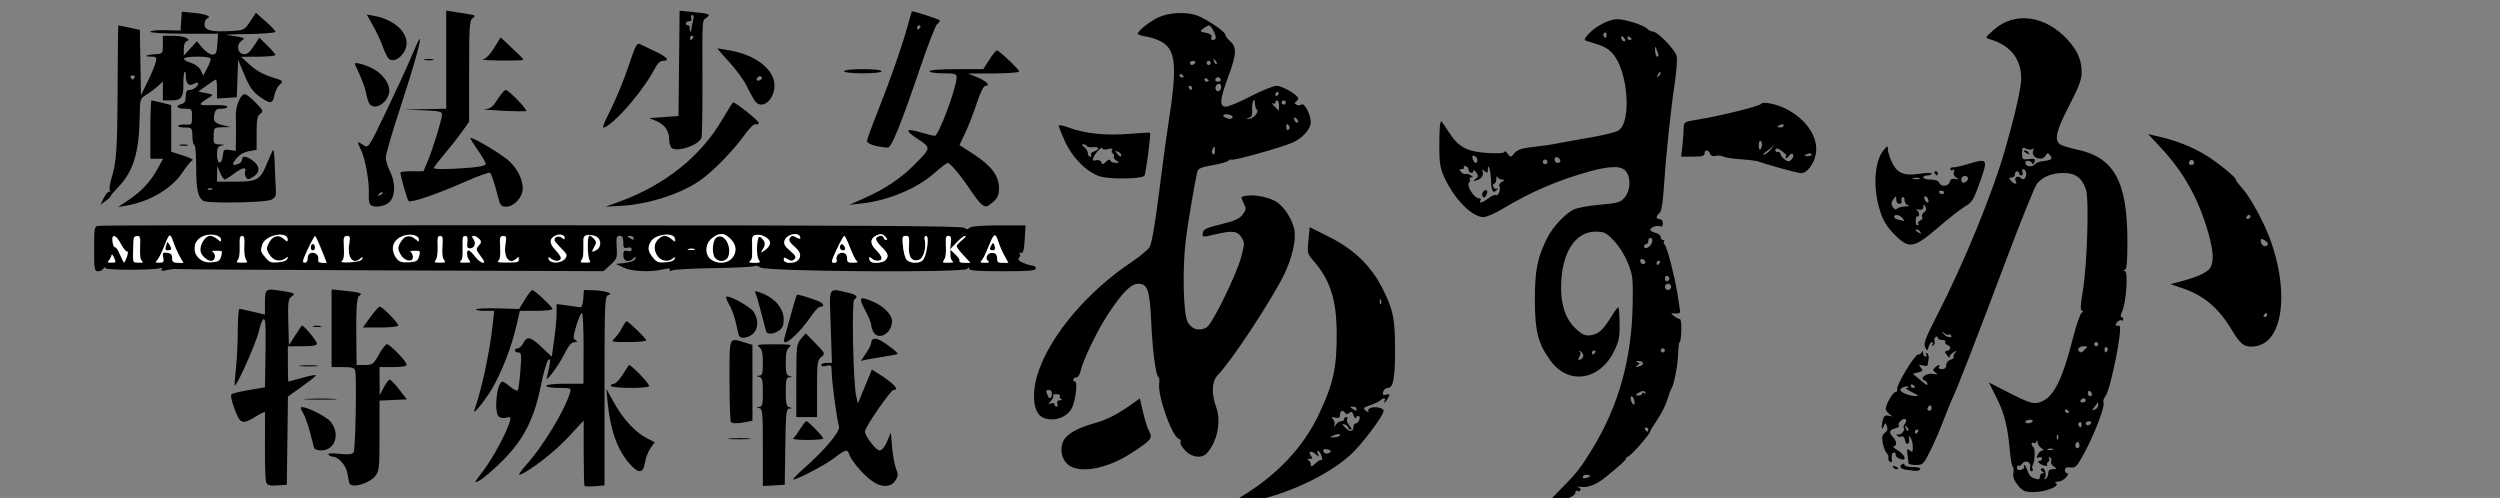 <?xml version="1.0" encoding="UTF-8"?>
<!-- Created with Inkscape (http://www.inkscape.org/) -->
<svg width="1200" height="239" version="1.1" viewBox="0 0 1200 239" xmlns="http://www.w3.org/2000/svg" xmlns:cc="http://creativecommons.org/ns#" xmlns:dc="http://purl.org/dc/elements/1.1/" xmlns:rdf="http://www.w3.org/1999/02/22-rdf-syntax-ns#">
 <rect x="0" y="0" width="1200" height="239" fill="#808080" stroke="none"/>
 <path d="m747.76 236.23c9.155-9.249 10.62-11.082 16.424-20.541 12.641-20.604 18.958-42.978 19.481-69 0.261-12.985 0.099-14.462-2.244-20.373-1.491-3.761-4.245-8.166-6.72-10.75-3.773-3.937-4.66-4.377-8.831-4.377-9.362 0-15.748 9.301-16.477 24-0.525 10.588 1.939 18.185 7.475 23.045 2.991 2.626 4.184 3.072 6.995 2.616 3.638-0.59 5.829-2.675 9.94-9.457 1.432-2.362 2.807-4.092 3.055-3.844 0.248 0.248 0.504 3.802 0.569 7.896 0.099 6.269-0.325 8.348-2.682 13.166-6.884 14.07-21.956 16.324-30.479 4.558-6.001-8.284-7.485-13.998-7.526-28.982-0.04-14.347 1.194-20.567 5.949-30 2.648-5.253 8.296-11.339 12.578-13.553 1.655-0.856 7.344-1.922 12.641-2.369 8.712-0.735 9.852-1.069 11.944-3.501 2.735-3.18 3.092-9.019 0.756-12.354-2.025-2.891-7.371-2.942-17.463-0.164-15.439 4.249-28.474 9.873-42.539 18.354-3.268 1.97-7.111 3.583-8.541 3.585-5.655 6e-3 -14.244-8.869-19.066-19.699-1.67-3.751-2.135-6.763-2.132-13.798 5e-3 -8.659 0.291-12.5 0.934-12.5 0.166 0 1.874 2.457 3.796 5.46 4.507 7.046 8.727 9.239 18.868 9.807 4.944 0.277 7.7 0.059 7.7-0.609 0-0.572 0.669-0.167 1.488 0.9 1.465 1.912 1.514 1.909 3.25-0.2 1.239-1.505 3.396-2.334 7.263-2.791 7.556-0.892 11.066-1.403 14-2.037 1.375-0.297 7.9-1.465 14.5-2.594s12.995-2.701 14.211-3.492c6.377-4.149 4.601-28.463-2.685-36.762-2.572-2.93-4.459-3.853-12.934-6.329-1.032-0.302-0.632-1.239 1.5-3.508 3.341-3.556 9.729-6.79 13.477-6.822 3.682-0.032 12.578 2.767 14.314 4.503 0.811 0.811 2.147 1.475 2.967 1.475 2.15 0 10.536 8.697 11.293 11.712 0.352 1.403-0.106 7.555-1.018 13.67-1.962 13.158-4.217 34.875-5.174 49.844-0.46 7.2-1.14 11.102-2.068 11.872-1.816 1.508-1.76 2.902 0.118 2.902 0.848 0 1.5 0.895 1.5 2.059 0 1.133-0.454 1.778-1.009 1.435-1.292-0.798-4.991 0.353-4.991 1.554 0 0.502 1.125 1.196 2.5 1.541 1.375 0.345 2.5 1.254 2.5 2.019 0 0.765 0.477 1.392 1.059 1.392s0.805 0.412 0.494 0.915c-0.311 0.503-0.188 1.065 0.274 1.25 1.008 0.403 5.028 15.934 6.299 24.335 0.499 3.3 1.013 6.675 1.141 7.5 0.162 1.045-0.526 1.428-2.267 1.263-2.408-0.228-2.428-0.182-0.559 1.25 1.068 0.818 2.317 1.487 2.775 1.487s0.753 2.475 0.655 5.5c-0.099 3.025-0.448 5.504-0.775 5.508-0.328 4e-3 -0.668 2.501-0.757 5.547-0.163 5.587-2.012 15.097-3.294 16.945-0.382 0.55-1.231 2.879-1.887 5.176-0.656 2.297-2.76 6.505-4.675 9.351-1.915 2.846-3.482 5.402-3.482 5.68 0 1.186-8.361 10.897-10.337 12.007-1.19 0.668-1.798 1.23-1.352 1.25 0.665 0.029-3.586 3.872-9.985 9.027-4.151 3.344-8.021 4.901-11.279 4.537-1.951-0.218-2.754-0.167-1.785 0.113 0.969 0.28 1.501 0.932 1.181 1.45-0.32 0.517-1 0.682-1.512 0.365-0.512-0.316-0.931 0.089-0.931 0.901 0 0.85-2.016 2.217-4.75 3.221-2.612 0.96-6.282 2.353-8.153 3.096-3.007 1.194-2.482 0.42 4.5-6.634zm15.403-7.551c0-1.063-2.937-1.098-3.342-0.04-0.347 0.904 0.103 1.164 1.417 0.82 1.059-0.277 1.925-0.628 1.925-0.78zm28-22.49c0-0.55-0.477-1-1.059-1s-0.781 0.45-0.441 1 0.816 1 1.059 1 0.441-0.45 0.441-1zm-6.71-14c-0.288-1.1-0.878-2-1.313-2s-0.554 0.9-0.267 2 0.878 2 1.313 2 0.554-0.9 0.267-2zm3.71-3.226c0-0.491 0.52-0.571 1.155-0.179 0.716 0.443 0.883 0.274 0.439-0.444-0.511-0.826-1.27-0.861-2.655-0.119-2.33 1.247-2.434 1.634-0.439 1.634 0.825 0 1.5-0.402 1.5-0.892zm-0.588-13.379c1.956-0.75 1.073-2.423-1.222-2.316-1.21 0.057-1.304 0.233-0.328 0.621 1.151 0.458 1.151 0.677 0 1.406-1.585 1.004-0.73 1.164 1.549 0.289zm-27.613-5.188c-0.165-0.848-0.873-1.657-1.574-1.799-0.701-0.142-0.817-0.03-0.258 0.248 0.689 0.342 0.689 1.118 2e-3 2.402-0.825 1.542-0.721 1.784 0.557 1.294 0.865-0.332 1.438-1.297 1.273-2.145zm5.701-1.207c0.34-0.55 0.141-1-0.441-1s-1.059 0.45-1.059 1 0.198 1 0.441 1 0.719-0.45 1.059-1zm33.5-1c0-0.55-0.45-1-1-1s-1 0.45-1 1 0.45 1 1 1 1-0.45 1-1zm3-30.5c0-0.825-0.675-1.5-1.5-1.5s-1.5 0.675-1.5 1.5 0.675 1.5 1.5 1.5 1.5-0.675 1.5-1.5zm-0.85-4c0-0.522-0.484-1.111-1.075-1.308-0.591-0.197-1.075 0.392-1.075 1.308s0.484 1.505 1.075 1.308c0.591-0.197 1.075-0.786 1.075-1.308zm-12.046-8.796c-1.284-1.284-2.585-0.291-1.635 1.246 0.368 0.596 1.127 0.8 1.687 0.454 0.683-0.422 0.666-0.981-0.052-1.7zm7.396 1.296c0.34-0.55 0.141-1-0.441-1s-1.059 0.45-1.059 1 0.198 1 0.441 1 0.719-0.45 1.059-1zm-4.7-8.2c1.456-1.456 1.579-3.8 0.2-3.8-0.55 0-1 0.675-1 1.5s-0.45 1.5-1 1.5-1 0.45-1 1c0 1.356 1.34 1.26 2.8-0.2zm-77.445-22.865c1.444-1.136 3.047-1.804 3.563-1.486 1.107 0.684 2.475-3.003 1.625-4.379-0.322-0.521 0.211-1.411 1.185-1.978 1.585-0.923 1.596-1.034 0.104-1.062-0.917-0.017-1.894-0.593-2.171-1.28s-0.54-0.237-0.583 1c-0.043 1.238-0.515 2.25-1.048 2.25-0.533 0-0.711 0.672-0.395 1.494s1.089 1.206 1.719 0.853c0.717-0.401 0.684-0.144-0.088 0.689-1.825 1.968-2.619 0.522-2.763-5.033-0.118-4.524-1.503-8.716-1.503-4.548 0 1.555-0.222 1.609-1.692 0.417-0.931-0.755-1.379-0.851-0.997-0.213 1.072 1.789-0.214 4.084-2.631 4.692-1.915 0.482-1.98 0.398-0.536-0.685 1.428-1.071 1.461-1.485 0.25-3.141-0.799-1.093-1.395-1.363-1.395-0.633 0 0.701-0.562 1.068-1.25 0.816-0.688-0.252-1.152-0.922-1.032-1.488s-0.466-1.293-1.302-1.614c-0.865-0.332-1.257-0.157-0.909 0.405 0.336 0.544-0.108 0.989-0.987 0.989-1.317 0-1.371 0.246-0.309 1.395 0.709 0.767 1.623 1.193 2.031 0.946s1.533 0.011 2.5 0.575c1.256 0.732 1.354 1.032 0.341 1.054-0.779 0.017-1.121 0.327-0.759 0.688 0.362 0.362 0.179 1.235-0.407 1.941-1.258 1.515 2.583 7.401 4.829 7.401 0.754 0 1.093 0.45 0.753 1-1.05 1.698 1.096 1.106 3.856-1.065zm-2.83-0.894c-0.413-0.669-0.258-1.709 0.345-2.312 1.536-1.536 2.509-0.231 1.36 1.824-0.7 1.25-1.153 1.38-1.704 0.488zm30.922-17.127c-0.322-0.521-1.012-0.684-1.533-0.362-0.521 0.322-0.684 1.012-0.362 1.533 0.322 0.521 1.012 0.684 1.533 0.362 0.521-0.322 0.684-1.012 0.362-1.533zm-33.447-0.308c0-0.766-0.624-1.633-1.387-1.925-0.973-0.373-1.236 0.043-0.883 1.393 0.579 2.214 2.27 2.611 2.27 0.532zm39.771 0.206c-0.618-1.854-2.771-2.162-2.771-0.396 0 0.871 0.713 1.583 1.583 1.583 0.871 0 1.405-0.534 1.188-1.188zm48.036-42.339c-0.308-0.308-0.867 0.247-1.243 1.233-0.543 1.425-0.428 1.54 0.56 0.56 0.683-0.678 0.991-1.485 0.683-1.793zm-0.877-8.223c-0.039-0.412-0.459-1.65-0.934-2.75-0.746-1.726-0.843-1.623-0.712 0.75 0.084 1.512 0.504 2.75 0.934 2.75s0.75-0.338 0.712-0.75zm-16.746-8.467c-0.718-0.718-1.183-0.777-1.183-0.15 0 1.335 1.183 2.517 1.85 1.85 0.284-0.284-0.016-1.049-0.667-1.7zm3.817 0.776c0-0.243-0.45-0.719-1-1.059-0.55-0.34-1-0.141-1 0.441s0.45 1.059 1 1.059 1-0.198 1-0.441zm-12-2.118c0-0.857-0.457-1.276-1.016-0.931-0.559 0.345-0.757 1.047-0.441 1.559 0.857 1.387 1.457 1.128 1.457-0.628zm-176 222.18c17.581-10.514 30.212-23.809 37.866-39.858 6.841-14.344 8.624-22.287 8.588-38.259-0.037-16.882-3.006-26.207-11.395-35.79-2.637-3.013-2.772-3.6-2.185-9.539l0.626-6.329 9.252 4.636c12.358 6.192 20.678 14.392 26.206 25.824 4.698 9.717 5.458 13.608 5.506 28.198 0.045 13.567-0.86 18.5-3.392 18.5-1.011 0-2.058 0.843-2.328 1.873-0.385 1.471-0.063 1.762 1.497 1.354 1.759-0.46 1.855-0.273 0.838 1.627-0.632 1.181-1.384 2.146-1.673 2.146s-0.246-0.45 0.094-1c0.794-1.284-0.796-1.304-2.074-0.026-0.536 0.536-2.694 1.57-4.796 2.297-3.549 1.229-3.694 1.427-2.034 2.776 0.984 0.799 1.47 0.922 1.082 0.275-0.421-0.702 0.108-1.437 1.308-1.817 2.279-0.723 6.014 0.195 6.014 1.479 0 2.285-10.853 16.654-16.072 21.278-11.61 10.288-30.986 19.178-49.428 22.678-3.3 0.626-7.125 1.369-8.5 1.651-1.375 0.281 0.875-1.507 5-3.974zm39.256-18.027c0.334 0.334 0.359-0.343 0.055-1.506-0.304-1.163-1.025-2.406-1.602-2.763-0.672-0.415-0.793 0.02-0.336 1.21 0.674 1.756 0.61 1.765-1.161 0.162-2.105-1.905-3.807-1.114-2.081 0.966 0.863 1.04 0.692 1.36-0.759 1.421-1.054 0.044-1.326 0.3-0.622 0.583 0.688 0.277 1.25 1.22 1.25 2.095 0 1.285 0.447 1.171 2.324-0.592 1.278-1.201 2.598-1.91 2.932-1.575zm4.258-4.409c-0.895-0.895-3.514-1.088-3.514-0.259 0 1.339 1.167 1.951 2.641 1.386 0.795-0.305 1.188-0.812 0.873-1.127zm4.486-7.399c0-0.96-0.895-0.903-3.5 0.223-1.726 0.746-1.623 0.843 0.75 0.712 1.512-0.084 2.75-0.504 2.75-0.934zm6.496-4.103c2e-3 -0.911 0.404-1.623 0.892-1.583 1.237 0.103 2.598-2.31 1.921-3.406-0.307-0.497-0.904-0.347-1.325 0.334-0.536 0.867-0.974 0.584-1.459-0.946-0.533-1.679-1.001-1.93-2.02-1.084-0.917 0.761-1.527 0.777-1.975 0.053-1.052-1.701-2.53-1.2-2.53 0.858 0 1.471-0.514 1.782-2.25 1.364-1.774-0.428-2.002-0.276-1.078 0.715 0.645 0.692 0.948 1.991 0.674 2.886-0.405 1.325-0.288 1.302 0.628-0.122 0.619-0.963 1.778-1.75 2.575-1.75s1.45-0.45 1.45-1 0.477-1 1.059-1 0.763 0.478 0.402 1.063c-0.361 0.585 0.132 1.935 1.096 3 1.013 1.119 1.266 1.937 0.598 1.937-0.635 0-1.155-0.402-1.155-0.893 0-0.491-0.762-1.185-1.694-1.543-1.471-0.564-1.448-0.378 0.177 1.417 2.107 2.328 4.006 2.185 4.013-0.302zm1.504-8.679c0-0.55-0.787-0.993-1.75-0.985-1.496 0.013-1.532 0.156-0.25 0.985 1.887 1.22 2 1.22 2 0zm11.683-52.188c-0.319-0.798-0.556-0.561-0.604 0.604-0.043 1.054 0.193 1.645 0.525 1.312 0.332-0.332 0.368-1.195 0.079-1.917zm305.82 89.007c-1.894-2.251-2.556-3.997-2.266-5.976 0.226-1.538 0.094-2.919-0.293-3.07-0.387-0.151-0.966-3.199-1.286-6.774-1.108-12.356-2.62-18.53-6.381-26.059l-3.776-7.559 10.156 5.202c8.213 4.207 10.748 5.079 13.251 4.559 7.118-1.479 11.459-9.491 17.068-31.504 1.522-5.974 3.327-11.207 4.01-11.629 0.85-0.526 0.893-0.885 0.136-1.139-0.787-0.264-0.655-2.969 0.458-9.371 2.076-11.945 3.078-43.983 1.522-48.697-1.866-5.655-5.099-8.003-10.955-7.957-5.352 0.042-9.516 1.697-12.466 4.957-0.999 1.104-7.796 17.913-15.103 37.352-13.864 36.882-23.758 62.371-25.426 65.506-0.538 1.011-2.43 5.664-4.205 10.339s-4.743 11.538-6.598 15.25c-3.196 6.398-3.554 6.75-6.859 6.75-1.918 0-3.518-0.338-3.555-0.75-0.037-0.412-0.265-2.27-0.505-4.127-0.378-2.917-0.233-3.207 1.067-2.128 1.282 1.064 1.503 0.822 1.49-1.623-8e-3 -1.58-0.479-3.547-1.045-4.372-0.84-1.224-0.975-1.115-0.735 0.597 0.162 1.153-0.155 2.183-0.705 2.29-0.55 0.106-1.148-0.759-1.33-1.923-0.206-1.326-0.848-1.917-1.718-1.583-0.764 0.293-1.697 0.033-2.075-0.578-0.389-0.63-0.235-0.832 0.355-0.467 1.189 0.735 3.885-2.051 2.919-3.017-0.349-0.349-0.149-1.218 0.444-1.932 1.754-2.114 0.049-3.523-1.936-1.599-0.973 0.942-1.363 1.992-0.869 2.331 0.495 0.34-0.268 0.911-1.695 1.269-2.94 0.738-3.282 2.069-1.095 4.256 1.822 1.822 1.967 4.356 0.25 4.361-0.688 2e-3 0.212 0.895 2 1.985 3.825 2.332 4.595 5.468 1 4.075-1.238-0.479-2.138-1.365-2-1.968 0.138-0.603-0.2-1.096-0.75-1.096-1.012 0-1.39 1.385-1.052 3.85 0.105 0.764-0.301 1.05-0.934 0.658-0.616-0.381-0.947-1.209-0.737-1.841 0.211-0.632-0.161-1.694-0.827-2.359-0.665-0.665-1.517-2.849-1.893-4.853-0.532-2.837-0.302-3.922 1.042-4.904 1.185-0.867 1.484-1.855 0.956-3.156-0.745-1.834-0.796-1.831-1.592 0.105-1.005 2.444-1.226 0.084-0.312-3.331 0.473-1.766 1.136-2.202 2.736-1.8 1.942 0.488 1.971 0.425 0.362-0.78-0.963-0.721-1.75-1.808-1.75-2.416 0-2.2 3.401-8.174 4.654-8.174 0.706 0 1.066-0.566 0.801-1.258-0.651-1.697 8.386-16.742 10.055-16.742 0.728 0 1.55-0.562 1.828-1.25 0.301-0.747 0.536-0.545 0.583 0.5 0.043 0.963 0.556 1.75 1.138 1.75s0.738-0.52 0.345-1.155c-0.439-0.71-0.275-0.883 0.427-0.45 0.627 0.388 0.955 1.695 0.729 2.905-0.226 1.21-0.445 2.495-0.486 2.856-0.041 0.361-1.087 0.395-2.324 0.077-1.983-0.511-2.091-0.386-0.912 1.052 1.166 1.422 1.003 1.716-1.272 2.287l-2.61 0.655 2.272 1.868c1.249 1.027 2.834 2.344 3.522 2.926 0.88 0.745 1.25 0.741 1.25-0.013 0-0.589-0.663-1.325-1.474-1.637-2.614-1.003 1.08-3.68 4.243-3.075 2.24 0.428 2.424 0.318 1.095-0.653-1.321-0.966-1.368-1.383-0.273-2.405 1.591-1.487 2.772-1.633 1.909-0.237-0.34 0.55 0.309 1 1.441 1 1.368 0 2.059-0.648 2.059-1.933 0-1.078 0.918-2.224 2.075-2.591 1.141-0.362 1.82-0.914 1.509-1.225-0.312-0.312-8e-3 -1.243 0.675-2.069 1.092-1.321 0.978-1.339-0.944-0.142-1.202 0.748-1.956 1.833-1.676 2.411s-0.221 0.15-1.115-0.95c-1.45-1.785-1.458-2.035-0.074-2.323 1.973-0.412 2.006-2.064 0.056-2.813-0.822-0.315-1.245-0.976-0.941-1.469 0.304-0.492-0.373-0.895-1.506-0.895s-2.059-0.477-2.059-1.059-0.481-0.762-1.068-0.399c-0.588 0.363-0.832 1.275-0.544 2.027 0.288 0.752 0.025 1.676-0.586 2.053-0.673 0.416-0.829 0.231-0.397-0.468 0.392-0.635 0.289-1.155-0.229-1.155s-1.245 1.012-1.614 2.25c-0.668 2.236-0.678 2.237-1.687 0.184-0.833-1.695 0.132-4.3 5.373-14.5 13.497-26.269 27.084-59.459 33.339-81.434 4.66-16.373 7.409-28.629 7.412-33.038 5e-3 -9.409-5.326-16.05-15.122-18.839-2.309-0.657-2.25-0.786 2.091-4.613 10.044-8.853 24.805-6.753 35.465 5.046 4.702 5.204 6.569 9.591 6.569 15.431 0 3.612-1.237 6.931-6 16.095-6.066 11.672-7.186 16.189-4.556 18.372 0.794 0.659 4.495 1.837 8.224 2.617 17.949 3.755 24.276 15.231 24.314 44.096 0.013 9.611-0.32 13.303-1.233 13.671-0.984 0.397-0.979 0.521 0.023 0.583 1.643 0.102 0.613 15.288-1.311 19.329-0.72 1.512-0.894 2.75-0.386 2.75 0.508 0 0.923 0.477 0.923 1.059s-0.399 0.812-0.887 0.511c-0.488-0.301-1.443 0.122-2.122 0.941-1.097 1.321-0.736 1.865 1.103 1.66 1.985-0.221-4.222 31.1-6.724 33.935-0.779 0.883-1.165 2.263-0.856 3.068 0.722 1.883-4.447 15.326-9.354 24.327-3.407 6.25-4.103 6.965-6.487 6.678-1.898-0.229-2.671 0.133-2.671 1.25 0 0.864 0.52 1.572 1.155 1.572 0.655 0 0.371 0.866-0.655 2-0.996 1.1-2.753 2.007-3.905 2.015-1.427 0.01-1.695 0.269-0.84 0.812 2.073 1.316-5.253 4.172-10.7 4.172-4.253 0-5.22-0.407-7.553-3.18zm10.498-4.32c0-0.825 0.562-1.507 1.25-1.515 0.92-0.011 0.892-0.242-0.107-0.875-0.872-0.552-0.987-1.088-0.322-1.499 1.275-0.788 2.579 2.933 1.589 4.535-0.447 0.724-0.283 0.894 0.435 0.45 0.635-0.392 1.155-1.587 1.155-2.655 0-1.331 0.689-1.941 2.191-1.941 2.083 0 2.1-0.066 0.347-1.348-1.014-0.742-1.543-1.835-1.175-2.431 0.368-0.595 0.142-1.408-0.502-1.806-0.705-0.435-0.904-0.291-0.5 0.362 0.369 0.597 0.206 1.373-0.362 1.724s-0.8 1.015-0.515 1.476c0.285 0.461-0.39 0.6-1.499 0.31-2.211-0.578-3.739-2.286-2.045-2.286 0.582 0 1.059-0.498 1.059-1.107 0-0.609-0.685-0.844-1.523-0.522-1.243 0.477-1.328 0.22-0.465-1.393 0.582-1.088 1.605-1.991 2.273-2.008 0.668-0.017 0.427-0.489-0.535-1.05-0.963-0.561-1.786-1.784-1.829-2.72-0.049-1.052-0.272-1.221-0.586-0.444-0.279 0.691-0.918 1.002-1.421 0.691-0.503-0.311-0.915-0.115-0.915 0.435s0.363 1.224 0.807 1.499c0.971 0.6 0.827 6.785-0.197 8.441-0.4 0.648-0.45 1.628-0.11 2.178s0.089 1-0.558 1c-0.67 0-0.958-0.832-0.669-1.935 0.652-2.492-2.301-3.747-3.845-1.635-0.619 0.846-1.418 1.246-1.776 0.888-0.358-0.358-0.651 0.057-0.651 0.922 0 1.078 0.626 1.409 1.989 1.053 1.094-0.286 1.742-0.919 1.441-1.406-0.301-0.487-0.273-0.886 0.063-0.886 0.336 0 1.073 1.324 1.637 2.942 0.894 2.566 2.07 3.47 5.12 3.942 0.412 0.064 0.75-0.559 0.75-1.384zm6.25-13.162c-0.688-0.277-1.812-0.277-2.5 0s-0.125 0.504 1.25 0.504 1.938-0.227 1.25-0.504zm12.75-1.838c0-0.825-0.45-1.5-1-1.5s-1 0.675-1 1.5 0.45 1.5 1 1.5 1-0.675 1-1.5zm-10.317-4.688c-0.319-0.798-0.556-0.561-0.604 0.604-0.043 1.054 0.193 1.645 0.525 1.312 0.332-0.332 0.368-1.195 0.079-1.917zm-67.183-1.812c0.34-0.55 0.141-1-0.441-1s-1.059 0.45-1.059 1 0.198 1 0.441 1 0.719-0.45 1.059-1zm-5.376-2.267c-0.988-0.98-1.103-0.865-0.56 0.56 0.376 0.986 0.935 1.541 1.243 1.233s6.4e-4 -1.115-0.683-1.793zm83.876-1.292c0-0.857-0.457-1.276-1.016-0.931s-0.757 1.047-0.441 1.559c0.857 1.387 1.457 1.128 1.457-0.628zm4.5-0.441c0.34-0.55-0.083-1-0.941-1-0.857 0-1.559 0.45-1.559 1s0.423 1 0.941 1c0.517 0 1.219-0.45 1.559-1zm-28.037-0.939c0.319-0.517-0.329-0.871-1.441-0.787-1.112 0.084-2.022 0.507-2.022 0.939 0 1.106 2.76 0.984 3.463-0.152zm17.537-4.502c0-0.243-0.45-0.719-1-1.059s-1-0.141-1 0.441 0.45 1.059 1 1.059 1-0.198 1-0.441zm-66-2.118c0-0.857-0.45-1.281-1-0.941s-1 1.042-1 1.559 0.45 0.941 1 0.941 1-0.702 1-1.559zm80-1.215c0-0.858-0.127-1.372-0.283-1.143-0.156 0.229-0.894 1.214-1.641 2.19-1.183 1.544-1.146 1.691 0.283 1.143 0.903-0.346 1.641-1.332 1.641-2.19zm-6-2.226c0-0.55-0.423-1-0.941-1-0.517 0-1.219 0.45-1.559 1s0.083 1 0.941 1c0.857 0 1.559-0.45 1.559-1zm-83.5-4c-2.2-1.063-3.362-1.947-2.583-1.966 0.779-0.019 1.181-0.27 0.893-0.557-0.687-0.687-3.81 0.524-3.81 1.478 0 1.138 4.206 2.906 7 2.944 2.127 0.029 1.903-0.255-1.5-1.898zm86.5 1.059c0-0.518-0.45-1.219-1-1.559s-1 0.084-1 0.941c0 0.857 0.45 1.559 1 1.559s1-0.423 1-0.941zm-85-3.5c0-0.243-0.45-0.719-1-1.059s-1-0.141-1 0.441 0.45 1.059 1 1.059 1-0.198 1-0.441zm81.643-18.059c1.333-1.333 1.276-1.5-0.512-1.5-2.147 0-3.493 1.304-2.437 2.361 0.919 0.919 1.272 0.816 2.949-0.861zm10.814 0.569c0.316-0.512 0.118-1.214-0.441-1.559s-1.016 0.073-1.016 0.931c0 1.756 0.6 2.015 1.457 0.628zm-4.457-3.069c0-0.55-0.45-1-1-1s-1 0.45-1 1 0.45 1 1 1 1-0.45 1-1zm-70.644-4.233c-0.306-0.495-0.807-0.649-1.114-0.342s-1.274-7.4e-4 -2.15-0.683c-1.371-1.069-1.421-1.022-0.358 0.342 1.281 1.643 4.602 2.27 3.622 0.683zm31.144-73.767c-1.108-1.793 0.54-3.211 2.165-1.863 1.187 0.985 1.655 0.963 2.318-0.111 0.93-1.504 0.266-4.026-1.059-4.026-0.474 0-0.603 0.675-0.286 1.5s0.077 1.5-0.531 1.5c-0.609 0-1.107-0.45-1.107-1s-0.45-1-1-1-1 0.675-1 1.5-0.73 1.5-1.622 1.5c-1.329 0-1.397 0.272-0.378 1.5 1.38 1.662 3.478 2.082 2.5 0.5zm9.33-8.574c0.368-0.513 2.02-1.089 3.67-1.28 4.092-0.473 4.809-1.068 3.374-2.798-1.074-1.294-1.33-1.283-2.098 0.089-1.724 3.081-7.277 1.033-6.027-2.223 0.384-1 0.188-1.292-0.557-0.832-0.632 0.391-1.962 0.275-2.956-0.256-1.567-0.838-1.806-0.543-1.806 2.228 0 3.025 0.175 3.174 3.297 2.81 2.843-0.332 3.201-0.136 2.602 1.425-0.419 1.092-0.853 1.334-1.095 0.611-0.449-1.346-3.233-1.662-3.233-0.366 0 2.068 3.465 2.493 4.83 0.593zm-4.83-5.426c-0.901-0.582-1.025-0.975-0.309-0.985 0.655-8e-3 1.469 0.435 1.809 0.985 0.767 1.242 0.421 1.242-1.5 0zm-691.57 160.1c-0.236-0.236-0.429-7.404-0.429-15.929v-15.5l-7.402 7.967c-6.63 7.137-18.244 16.157-23.237 18.047-1.034 0.392 0.32-1.714 3.047-4.739 8.153-9.041 18.424-25.971 21.049-34.693 0.65-2.16 0.436-2.25-5.39-2.25-3.378 0-6.067-0.443-6.067-1 0-0.592 3.648-1 8.945-1h8.945l0.057-17c0.032-9.35-0.322-17-0.787-17s-1.672 2.735-2.684 6.078c-1.579 5.216-1.637 6.207-0.408 6.985 1.139 0.721 1.022 0.92-0.568 0.975-1.409 0.049-2.827 1.752-4.798 5.765-2.724 5.546-9.415 14.372-8.351 11.017 0.293-0.923 0.838-3.398 1.212-5.5 0.554-3.116 0.44-3.594-0.621-2.591-0.716 0.676-2.322 6.301-3.569 12.5-3.171 15.755-8.319 25.776-18.376 35.77-4.151 4.125-9 8.314-10.777 9.309-3.169 1.776-3.137 1.688 1.694-4.695 4.644-6.136 11.138-18.219 12.636-23.511 0.602-2.128 0.42-2.329-1.633-1.792-1.272 0.333-2.898 0.118-3.614-0.476-2.554-2.12-0.997-16.836 1.782-16.836 0.42 0 2.114 1.137 3.764 2.526 1.651 1.389 3.254 2.118 3.562 1.62 0.308-0.498 0.858-4.785 1.222-9.526 0.585-7.607 0.469-8.62-0.985-8.62-0.906 0-1.647-0.45-1.647-1s0.599-1 1.331-1 1.933-1.125 2.669-2.5c1.871-3.496 3.384-3.156 8.892 1.996l4.806 4.496 1.152-8.246c0.634-4.535 1.152-10.216 1.151-12.624l-1e-3 -4.379 5.172 0.686c2.844 0.377 5.657 0.773 6.25 0.879 0.595 0.106 1.216-1.713 1.386-4.057l0.307-4.25 4.192 0.1c2.306 0.055 5.317 0.443 6.692 0.862 2.156 0.658 2.259 0.865 0.75 1.507-1.63 0.694-1.75 3.852-1.75 46.037v45.292l-4.571 0.364c-2.514 0.2-4.764 0.17-5-0.066zm-152.84-1.736c-0.367-0.957-0.628-8.742-0.581-17.3 0.048-8.558 0.066-15.903 0.042-16.323-0.025-0.419-1.845 0.373-4.044 1.762-6.804 4.295-7.921 3.932-10.609-3.453-1.607-4.415-2.006-6.667-1.26-7.128 0.599-0.37 4.415-1.242 8.479-1.937l7.389-1.264 0.102-5.609c0.424-23.446 0.331-27.109-0.692-27.109-0.6 2e-5 -1.641 2.587-2.313 5.75-1.092 5.137-10.771 26.913-11.593 26.083-0.181-0.183 0.062-3.708 0.54-7.833s0.889-12.338 0.913-18.25c0.024-5.912 0.381-10.734 0.794-10.714 0.412 0.02 3.337 0.654 6.5 1.41l5.75 1.374v-4.828c0-7.649 0.145-7.781 7.289-6.668 7.301 1.138 7.603 1.304 5.352 2.95-1.47 1.075-1.673 2.809-1.427 12.24l0.286 10.987 2.885-4.5c1.587-2.475 3.049-4.688 3.25-4.917 0.576-0.657 7.277 7.274 7.324 8.667 0.029 0.885-2.003 1.25-6.958 1.25h-7v8.5c0 4.675 0.114 8.5 0.253 8.5s3.298-0.871 7.019-1.935c3.721-1.064 6.51-1.521 6.197-1.015-0.313 0.506-3.462 2.985-6.999 5.508l-6.431 4.589-0.27 21.176-0.27 21.176-4.624 0.3c-3.648 0.236-4.765-0.068-5.292-1.44zm39.962 0.39c-0.215-0.688-0.667-2.918-1.006-4.957-0.61-3.677-4.369-7.793-7.117-7.793-0.718 0-1.581-0.446-1.918-0.99-0.393-0.636 1.501-0.769 5.303-0.372 4.465 0.467 6.125 0.281 6.771-0.76 0.882-1.42 1.529-36.005 0.732-39.128-0.357-1.397-1.542-1.75-5.879-1.75h-5.433v-37.276l6.717 0.688c7.165 0.734 8.473 1.235 6.467 2.474-1.217 0.752-1.526 7.159-1.273 26.364l0.089 6.75h3.942c3.69 0 4.122-0.32 6.75-4.999 1.544-2.749 3.276-4.999 3.849-5 1.44-1e-3 9.458 8.295 9.458 9.787 0 0.825-2.075 1.212-6.5 1.212h-6.5l0.088 13.5 1.98-3.75c1.089-2.062 2.359-3.75 2.822-3.75 0.463 0 2.51 2.138 4.548 4.75l3.706 4.75-13.145 0.591v16.819c0 15.43-0.169 17.034-2.046 19.42-2.859 3.634-11.589 6.04-12.408 3.419zm198.45-17.124c0-16.758-0.163-18.522-1.75-18.936-1.667-0.436-1.667-0.463 0-0.573 1.487-0.099 1.75-1.157 1.75-7.043 0-5.756-0.296-7.004-1.75-7.384-1.667-0.436-1.667-0.463 0-0.573 1.464-0.097 1.75-1.119 1.75-6.256 0-4.675-0.418-6.457-1.75-7.468-1.496-1.136-0.445-1.328 7.25-1.328s8.746 0.193 7.25 1.328c-1.328 1.008-1.75 2.79-1.75 7.395 0 4.937 0.326 6.152 1.75 6.524 1.667 0.436 1.667 0.463 0 0.573-1.487 0.099-1.75 1.157-1.75 7.043 0 5.756 0.296 7.004 1.75 7.384 1.633 0.427 1.635 0.465 0.023 0.573-1.559 0.105-1.754 1.9-2 18.366l-0.273 18.25-10.5 0.605zm51.577 15.435c-4.245-3.374-9.216-9.351-10.104-12.149-0.844-2.659-1.774-2.435-7.213 1.74-4.61 3.539-18.967 10.994-19.693 10.226-0.197-0.208 2.182-2.624 5.288-5.367 9.974-8.812 17.355-17.618 16.715-19.941-1.171-4.244-3.475-21.495-3.531-26.429-0.035-3.077-0.247-3.306-2.538-2.731-1.442 0.362-2.5 0.196-2.5-0.392 0-0.56 1.16-1.019 2.578-1.019h2.578l-0.589-17.5c-0.661-19.646-1.278-18.275 7.384-16.417 4.977 1.067 6.149 2.12 3.905 3.506-1.291 0.798-0.488 40.219 0.946 46.411l0.811 3.5 6.712-16.333 2.587 1.629c7.861 4.95 10.947 8.204 7.781 8.204-1.374 0-13.693 17.892-13.693 19.886 0 2.249 5.29 9.114 7.024 9.114 1.116 0 2.425-1.553 3.583-4.25l1.825-4.25 0.614 7c0.338 3.85 1.187 8.47 1.887 10.267 1.086 2.788 1.034 3.631-0.354 5.75-2.318 3.537-7.213 3.351-12.004-0.456zm-115.47-7.589c-5.976-6.807-9.312-16.084-10.597-29.472l-0.624-6.5 3.806 6.82c4.349 7.795 10.097 13.992 15.595 16.815l3.789 1.946-2.004 2.815c-1.102 1.548-2.303 4.68-2.667 6.96-0.843 5.269-3.049 5.455-7.297 0.617zm612.64 2.812c-2.791-0.423-3.568-1.66-1.75-2.784 0.55-0.34 1-0.141 1 0.441s1.827 1.059 4.059 1.059c2.451 0 3.814 0.396 3.441 1-0.622 1.006-1.687 1.051-6.75 0.284zm-402.08-2.327c-3.35-2.635-4.354-7.738-2.302-11.706 1.641-3.173 7.013-6.2 14.657-8.258 5.59-1.505 11.116-4.267 17.207-8.599l4.734-3.367 0.616 2.737c1.624 7.216 2.738 10.955 3.977 13.353 1.591 3.079 0.74 4.067-8.883 10.309-11.45 7.427-24.531 9.838-30.007 5.531zm395.84 1.055c-0.35-0.567 0.051-0.735 0.941-0.393 1.732 0.665 2.049 1.382 0.611 1.382-0.518 0-1.216-0.445-1.552-0.989zm-339.83-7.995c-1.549-1.641-2.531-3.444-2.183-4.007 0.348-0.563-0.058-1.288-0.901-1.612-3.311-1.271-10.195-20.84-9.352-26.585 0.223-1.52 0.06-2.887-0.361-3.038-1.258-0.45-2.81-12.379-3.482-26.774-0.709-15.161-1.703-18-6.304-18-3.423 0-7.998 4.699-14.776 15.176-5.058 7.819-11.685 21.612-12.767 26.574-0.395 1.809-1.339 3.25-2.13 3.25-0.781 0-1.421 0.45-1.421 1s0.395 1 0.877 1c1.329 0 0.237 9.074-1.519 12.632-2.364 4.789-9.489 6.973-14.319 4.389-4.472-2.393-5.177-12.18-1.606-22.296 6.313-17.889 23.603-38.09 44.735-52.268 3.794-2.545 7.595-5.692 8.447-6.993 0.998-1.523 2.596-10.66 4.487-25.664 1.616-12.814 3.576-27.349 4.356-32.299 4.386-27.825 3.922-35.992-2.283-40.165-1.828-1.229-5.315-2.533-7.75-2.899-2.435-0.365-4.427-0.979-4.427-1.363 0-1.487 5.709-6.05 10-7.993 5.035-2.279 12.86-2.691 18.101-0.954 4.323 1.433 13.899 7.852 13.899 9.317 0 0.611 0.888 1.872 1.973 2.8 3.598 3.08 3.533 6.222-0.346 16.678-4.343 11.708-4.64 15.077-1.329 15.077 1.264 0 6.623-2.25 11.91-5s10.866-5 12.399-5c2.725 0 10.394 4.483 10.394 6.077 0 0.443-0.498 1.113-1.107 1.489-0.775 0.479-0.71 0.929 0.216 1.502 0.728 0.45 1.822 0.404 2.432-0.103 1.331-1.105 4.458 4.852 4.458 8.492 0 3.398-4.274 8.035-9.234 10.02-6.534 2.614-27.929 8.54-28.828 7.984-0.44-0.272-1.057-0.077-1.372 0.432-0.315 0.509-3.731 1.49-7.591 2.18-5.758 1.029-7.102 1.629-7.48 3.34-1.506 6.815-4.615 25.372-5.52 32.947-1.623 13.585-1.145 34.79 0.876 38.836 1.813 3.631 5.479 4.767 9.11 2.823 2.694-1.442 14.5-25.544 16.724-34.143 1.619-6.259 1.618-6.766-9e-3 -9.25-1.995-3.045-4.328-3.267-12.98-1.231-5.711 1.344-5.799 1.331-5.5-0.766 0.254-1.784 1.677-2.465 8.73-4.177 6.541-1.588 8.861-2.629 10.372-4.652 1.788-2.395 1.825-2.849 0.448-5.609-1.487-2.981-1.476-3.006 1.51-3.444 4.392-0.645 11.463 0.915 14.745 3.252 3.551 2.528 6.971 7.955 8.075 12.809 1.101 4.846-1.079 14.267-5.195 22.44-6.519 12.947-25.233 41.211-31.539 47.636-2.833 2.887-3.124 8.694-0.764 15.238 2.512 6.963 0.652 16.417-4.354 22.126-2.441 2.784-7.29 2.217-10.547-1.234zm-61.316-22.516c-0.38-0.99 0.056-1.527 1.281-1.579 1.064-0.045 1.32-0.295 0.601-0.585-0.691-0.279-1.002-0.918-0.691-1.421 0.311-0.503-0.436-0.915-1.66-0.915s-1.925 0.301-1.557 0.669c0.368 0.368-0.094 1.512-1.027 2.543-1.592 1.76-1.592 1.834-2e-3 1.224 0.963-0.37 1.694-0.173 1.694 0.457 0 0.609 0.436 1.107 0.969 1.107 0.533 0 0.71-0.675 0.393-1.5zm-2.637-4.5c0.086-1.143-0.466-2-1.287-2-1.619 0-1.685 0.193-0.831 2.418 0.842 2.194 1.938 1.978 2.118-0.418zm78.26-117.25c-0.012-1.757-0.217-1.932-0.934-0.798-0.505 0.799-0.697 1.811-0.426 2.25 0.867 1.403 1.375 0.861 1.36-1.452zm35.266-11.899c-0.865-0.865-1.109-0.622-0.988 0.988 0.106 1.408 0.498 1.8 1.149 1.149s0.596-1.38-0.161-2.137zm3.932-3.068c-0.718-0.718-1.183-0.777-1.183-0.15 0 1.335 1.183 2.517 1.85 1.85 0.284-0.284-0.016-1.049-0.667-1.7zm-30.754-0.669c0.301-0.487-0.572-1.1-1.941-1.361-2.557-0.489-3.473 0.683-1.238 1.585 1.936 0.781 2.587 0.735 3.179-0.223zm10.918-0.946c0.911-1.007 1.319-2.17 0.905-2.583-0.721-0.721-0.848-1.142-1.127-3.752-0.307-2.863-1.535 0.634-1.276 3.634 0.22 2.558-0.145 3.472-1.53 3.83-1.403 0.363-1.454 0.497-0.224 0.587 0.877 0.064 2.341-0.708 3.252-1.715zm11.403-4.669c0-1.375-0.394-2.5-0.875-2.5s-0.875 0.477-0.875 1.059-0.562 0.738-1.25 0.346c-0.688-0.392-0.35 0.23 0.75 1.382 1.1 1.152 2.056 2.121 2.125 2.154 0.069 0.033 0.125-1.066 0.125-2.441zm3.25-1.5c0-0.55-0.45-1-1-1s-1 0.45-1 1 0.45 1 1 1 1-0.45 1-1zm-3.5-4c0.34-0.55 0.141-1-0.441-1s-1.059 0.45-1.059 1 0.198 1 0.441 1 0.719-0.45 1.059-1zm-27.5-3.559c0-1.65-1.58-1.929-2.5-0.441-0.816 1.319 0.38 3.192 1.569 2.457 0.512-0.316 0.931-1.224 0.931-2.016zm-14 0.559c0-0.55-0.477-1-1.059-1s-0.781 0.45-0.441 1 0.816 1 1.059 1 0.441-0.45 0.441-1zm8-3.441c0-0.243-0.45-0.719-1-1.059-0.55-0.34-1-0.141-1 0.441s0.45 1.059 1 1.059 1-0.198 1-0.441zm5.808-0.634c-0.197-0.591-0.786-1.075-1.308-1.075s-1.111 0.484-1.308 1.075c-0.197 0.591 0.392 1.075 1.308 1.075s1.505-0.484 1.308-1.075zm-17.808-1.366c0-0.243-0.45-0.719-1-1.059-0.55-0.34-1-0.141-1 0.441s0.45 1.059 1 1.059 1-0.198 1-0.441zm5.5-6.559c0.34-0.55-0.084-1-0.941-1-0.857 0-1.559 0.45-1.559 1s0.423 1 0.941 1 1.219-0.45 1.559-1zm7.5 0c0-0.55-0.45-1-1-1s-1 0.45-1 1 0.45 1 1 1 1-0.45 1-1zm2.124-1.267c-0.988-0.98-1.103-0.865-0.56 0.56 0.376 0.986 0.935 1.541 1.243 1.233 0.308-0.308 6.4e-4 -1.115-0.683-1.793zm0.169-10.36c0.751-0.751-2.009-6.373-3.128-6.373-0.431 0-1.657 0.654-2.724 1.452-1.853 1.387-1.797 1.482 1.235 2.11 2.151 0.445 3.004 1.107 2.643 2.047-0.538 1.402 0.813 1.924 1.974 0.763zm-432.71 196.38c-0.194-0.688-1.109-4.175-2.032-7.75-0.923-3.575-2.361-7.551-3.195-8.837s-1.315-2.539-1.069-2.785c1.113-1.113 11.861 4.011 14.17 6.755 4.889 5.811 2.281 13.867-4.49 13.867-1.667 0-3.191-0.562-3.385-1.25zm199.7-4.486c2.629-0.207 6.679-0.204 9 6e-3 2.321 0.21 0.17 0.379-4.78 0.376-4.95-3e-3 -6.849-0.175-4.22-0.381zm30.273-0.029c0.579-0.404 2.078-2.422 3.332-4.485 1.253-2.062 2.601-3.75 2.994-3.75 0.918 0 8.121 7.355 8.121 8.292 0 0.389-3.487 0.701-7.75 0.693-4.263-8e-3 -7.276-0.346-6.697-0.75zm-29.886-7.901c-0.367-0.367-0.667-9.367-0.667-20 0-21.55-0.435-20.443 7.134-18.175l3.866 1.158v36.433l-3.125 0.625c-4.029 0.806-6.374 0.792-7.208-0.042zm31.386-19.813c8e-3 -16.688 0.111-17.598 2.262-20.1l2.254-2.62 4.737 4.85c4.667 4.778 4.707 4.875 2.716 6.51-1.847 1.518-2.021 2.828-2.021 15.25v13.59h-9.956l9e-3 -17.48zm-154.48 13.98c3.484-9.633 7.453-28.358 8.849-41.75l0.599-5.75h-4.675c-2.571 0-4.348-0.327-3.948-0.727 0.4-0.4 5.202-0.601 10.672-0.448l9.945 0.279 2.744-4.521c1.509-2.486 3.092-4.535 3.517-4.553 1.086-0.044 9.728 8.036 9.728 9.096 0 0.48-3.518 0.873-7.817 0.873h-7.817l-1.802 7.75c-2.271 9.768-7.25 22.482-11.661 29.778-3.912 6.471-9.474 13.127-8.332 9.972zm-80.278-5.242c3.735-0.193 9.585-0.191 13 3e-3 3.415 0.195 0.358 0.353-6.792 0.351-7.15-2e-3 -9.944-0.161-6.208-0.354zm145.71-6.258c0-0.55 0.669-1 1.488-1 0.818 0 2.679-1.913 4.135-4.25 1.456-2.337 2.822-4.448 3.036-4.69 0.665-0.753 10.282 9.228 9.739 10.108-0.746 1.208-18.396 1.046-18.396-0.168zm-148.75-9.729c2.062-0.216 5.438-0.216 7.5 0 2.062 0.216 0.375 0.392-3.75 0.392s-5.812-0.177-3.75-0.392zm271.27-5.897c1.364-2.009 2.479-4.239 2.479-4.955 0-2.066 1.767-2.613 4.229-1.31 3.294 1.744 8.892 6.103 8.43 6.564-0.217 0.217-3.267 0.834-6.777 1.37-3.51 0.536-7.386 1.202-8.612 1.48l-2.229 0.505zm662.22-3.613c-1.894-0.64-3.979-3.015-6.669-7.596-6.067-10.331-13.414-16.567-23.553-19.99l-5.906-1.994 4.442-1.151c7.953-2.061 13.019-4.3 14.495-6.408 1.972-2.815 1.817-7.827-0.499-16.185-4.639-16.74-11.867-29.819-23.14-41.869l-5.995-6.409 5.878 1.371c7.776 1.814 15.568 4.93 21.703 8.679 5.801 3.544 14.5 10.611 14.5 11.779 0 0.441 1.238 2.132 2.75 3.758 4.256 4.576 11.21 17.445 14.336 26.533 6.974 20.273 6.212 39.719-1.842 47.003-2.781 2.515-7.264 3.574-10.5 2.481zm10.256-14.761c0-0.55-0.198-1-0.441-1-0.242 0-0.719 0.45-1.059 1s-0.141 1 0.441 1c0.582 0 1.059-0.45 1.059-1zm0.376-33.8c0.272-0.44-0.377-1.344-1.441-2.009-1.553-0.97-1.935-0.943-1.935 0.133 0 2.328 2.305 3.609 3.376 1.875zm-8.301-13.475c-0.124-1.196-1.495-0.964-1.925 0.325-0.22 0.66 0.14 1.02 0.8 0.8s1.166-0.726 1.125-1.125zm-27.075-25.666c0-1.676-1.774-2.091-2.364-0.553-0.348 0.908 0 1.494 0.895 1.494 0.808 0 1.469-0.423 1.469-0.941zm-758.05 83.994c1.071-1.071 2.657-3.321 3.526-5s1.802-3.053 2.075-3.053c0.915 0 9.452 8.244 9.452 9.127 0 0.48-3.825 0.873-8.5 0.873-8.423 0-8.482-0.018-6.553-1.947zm81.333 0.197c0.282-0.963 1.668-5.971 3.079-11.129 1.411-5.159 2.735-9.548 2.941-9.755 0.373-0.373 4.684 0.858 9.95 2.841 2.881 1.085 3.727 2.793 1.383 2.793-0.752 0-2.495 1.688-3.873 3.75-6.358 9.514-15.079 16.954-13.479 11.5zm-21.785-1.5c-0.243-0.688-0.929-3.5-1.524-6.25-0.595-2.75-1.975-6.519-3.067-8.376-1.092-1.857-1.771-3.591-1.509-3.853 1.04-1.04 11.543 4.705 13.187 7.213 2.483 3.79 2.255 8.419-0.526 10.671-2.62 2.121-5.915 2.42-6.561 0.594zm64.54-1.684c-0.569-1.064-1.035-2.593-1.035-3.398 0-0.805-1.326-3.985-2.947-7.066-3.274-6.225-2.776-6.766 3.729-4.048 5.178 2.163 9.218 6.288 9.218 9.412 0 5.841-6.569 9.578-8.965 5.101zm-51.505-0.316c-0.224-0.688-1.263-4.625-2.309-8.75s-2.24-8.267-2.651-9.205c-0.702-1.598-0.489-1.603 3.386-0.081 5.922 2.326 10.044 7.359 10.044 12.263 0 2.905-0.57 4.308-2.223 5.465-2.677 1.875-5.689 2.023-6.247 0.307zm-217.28-2.439c0.963-0.252 2.538-0.252 3.5 0 0.963 0.252 0.175 0.457-1.75 0.457s-2.712-0.206-1.75-0.457zm27.345-4.311c1.976-2.75 4.018-5 4.538-5 1.229 0 8.867 7.788 8.867 9.04 0 0.538-3.738 0.96-8.498 0.96h-8.498zm-132.6-32.786c0-9.546 0.201-10.804 1.75-10.942 3.735-0.333 22.954-0.363 215.63-0.333 150.59 0.023 199.22 0.315 200.29 1.203 1.07 0.888 1.694 0.892 2.57 0.015 0.757-0.757 5.606-1.158 14.002-1.158h12.844l-0.397 6.75c-0.302 5.137-0.731 6.67-1.794 6.417-0.769-0.183-1.064 2.6e-4 -0.656 0.408 0.408 0.408 0.288 1.288-0.266 1.955-0.734 0.884-0.159 1.566 2.118 2.509 1.719 0.712 3.751 1.295 4.516 1.295 0.765 0 1.391 0.6 1.391 1.333 0 1.056-3.333 1.333-16 1.333-12.125 0-16.004-0.303-16.015-1.25-0.011-0.927-0.236-0.902-0.869 0.097-1.247 1.968-97.018 1.31-99.419-0.683-0.885-0.735-2.122-1.02-2.748-0.633-0.626 0.387-9.308 0.825-19.294 0.974s-19.017 0.622-20.07 1.052c-1.262 0.516-1.69 0.42-1.257-0.281 0.454-0.735-0.497-0.795-3.086-0.194-6.261 1.454-15.127 1.067-19.092-0.833l-3.651-1.75 4.422-0.5c2.733-0.309 4.595-1.073 4.875-2 0.365-1.211 0.197-1.259-0.872-0.25-2.362 2.229-4.925 1.518-4.925-1.367 0-2.124 0.376-2.518 2-2.094 1.25 0.327 2 0.031 2-0.79 0-0.82-0.75-1.117-2-0.79-1.684 0.44-2 0.031-2-2.594 0-2.301-0.458-3.117-1.75-3.118-1.494-1e-3 -1.7 0.795-1.411 5.435 0.316 5.078 0.119 5.637-3 8.485l-3.339 3.049-101.5-0.363c-55.825-0.2-102.17-0.496-103-0.659-0.825-0.163-3.019 0.056-4.875 0.486-2.361 0.547-3.172 0.453-2.698-0.313 0.393-0.636 0.131-0.9-0.625-0.63-2.863 1.023-25.787 1.069-26.288 0.053-0.327-0.662-0.726-0.586-1.097 0.209-0.321 0.688-1.446 1.25-2.5 1.25-1.77 3e-5 -1.917-0.823-1.917-10.786zm9.656 4.299c-0.941-2.025-1.224-2.164-1.522-0.75-0.201 0.955-0.876 2.068-1.5 2.472-0.64 0.414 0.023 0.741 1.522 0.75 2.474 0.014 2.577-0.155 1.5-2.472zm6.206-0.547c0.582-1.669 0.643-2.778 0.136-2.465-0.507 0.313-1.848-1.246-2.98-3.466-2.473-4.847-4.878-5.441-4.233-1.046 0.241 1.644 0.791 2.772 1.221 2.506s1.501 1.314 2.38 3.51c0.879 2.196 1.782 3.994 2.008 3.994 0.226 0 0.886-1.365 1.468-3.034zm7.288 2.148c-0.947-0.6-1.246-2.535-1-6.486 0.3-4.83 0.101-5.63-1.4-5.629-0.963 7.5e-4 -1.793 0.564-1.845 1.251-0.052 0.688-0.165 3.612-0.25 6.499-0.154 5.203-0.129 5.249 2.845 5.235 2.051-0.01 2.573-0.285 1.65-0.87zm10.078-1.701c-0.432-2.259-0.193-2.544 1.889-2.25 1.736 0.245 2.362 0.948 2.304 2.587-0.064 1.816 0.46 2.25 2.716 2.25h2.796l-1.857-3.25c-1.021-1.788-2.404-4.979-3.074-7.092-1.398-4.412-2.042-4.03-4.546 2.696-0.994 2.67-2.435 5.482-3.203 6.25-1.194 1.194-1.045 1.396 1.037 1.396 2.078 0 2.361-0.378 1.938-2.587zm1.165-4.995c0.334-0.87 0.614-1.883 0.622-2.25 0.021-0.895 1.95 2.124 1.969 3.082 8e-3 0.412-0.708 0.75-1.592 0.75-1.054 0-1.398-0.544-1-1.582zm26.704 4.332c0.686-2.584 0.539-2.745-2.433-2.671-1.74 0.043-2.601 0.306-1.913 0.583 1.881 0.759 1.534 4.338-0.421 4.338-2.419 0-5.329-2.967-5.329-5.433 0-2.811 2.704-6.567 4.728-6.567 0.888 0 2.438 0.745 3.443 1.655 1.631 1.476 1.829 1.484 1.829 0.08 0-2.042-4.866-3.116-8.265-1.824-7.886 2.998-4.969 13.525 3.572 12.891 3.475-0.258 4.166-0.698 4.791-3.051zm11.927 1.779c-0.726-0.875-1.08-3.51-0.872-6.501 0.274-3.959 0.029-5.029-1.151-5.029-1.181 0-1.426 1.071-1.151 5.029 0.207 2.99-0.147 5.626-0.872 6.501-1.032 1.243-0.719 1.471 2.024 1.471s3.056-0.228 2.024-1.471zm19.811-0.529c0.414-1.267 0.241-1.294-1.117-0.173-2.405 1.985-5.955 1.025-7.684-2.077-1.378-2.471-1.378-3.028 9.5e-4 -5.493 1.885-3.37 4.492-3.996 7.04-1.69 1.682 1.522 1.926 1.543 1.926 0.167 0-4.43-11.105-2.205-12.359 2.475-0.867 3.236-0.868 3.232 1.473 6.207 1.774 2.255 2.766 2.638 6.172 2.385 2.519-0.187 4.245-0.871 4.549-1.802zm9.745-0.219c-0.05-1.41 0.606-2.357 1.801-2.598 2.072-0.418 3.858 1.61 3.141 3.567-0.283 0.773 0.43 1.25 1.873 1.25h2.331l-2.554-6.5c-1.405-3.575-2.811-6.5-3.124-6.5-0.313 0-1.936 2.925-3.606 6.5-2.535 5.427-2.768 6.5-1.409 6.5 1.038 0 1.599-0.803 1.548-2.219zm1.421-5.281c0-0.825 0.45-1.5 1-1.5s1 0.675 1 1.5-0.45 1.5-1 1.5-1-0.675-1-1.5zm24.796 5.5c0.366-1.211 0.198-1.259-0.871-0.25-3.708 3.498-6.627-0.493-5.348-7.31 0.548-2.919 0.363-3.44-1.216-3.442-1.636-1e-3 -1.819 0.679-1.511 5.629 0.245 3.94-0.055 5.898-1 6.521-0.854 0.564 0.641 0.792 4.071 0.621 3.779-0.188 5.559-0.724 5.875-1.77zm27.301-1.25c0.686-2.584 0.539-2.745-2.433-2.671-1.74 0.043-2.601 0.306-1.913 0.583s1.25 1.398 1.25 2.491c0 2.95-4.073 1.993-5.967-1.403-1.378-2.471-1.378-3.028 9.5e-4 -5.493 1.885-3.37 4.492-3.996 7.04-1.69 1.682 1.522 1.926 1.543 1.926 0.167 0-2.397-5.285-3.156-8.912-1.28-3.555 1.838-4.781 5.366-3.023 8.702 1.755 3.33 2.918 3.899 7.369 3.604 3.351-0.222 4.042-0.668 4.663-3.011zm11.899 1.745c-0.796-0.959-1.075-3.317-0.769-6.5 0.395-4.115 0.198-4.995-1.123-4.995-1.305-5.1e-4 -1.538 0.936-1.255 5.029 0.207 2.99-0.147 5.626-0.872 6.501-1.032 1.243-0.719 1.471 2.024 1.471 2.776 0 3.064-0.218 1.996-1.505zm12.204 0.305c-1.353-1.353-1.631-4.8-0.388-4.8 0.447 0 1.81 1.35 3.03 3s2.902 3 3.739 3c1.159 0 0.92-0.788-1.005-3.311-2.34-3.068-2.405-3.432-0.887-4.95 1.353-1.353 1.414-1.909 0.352-3.189-0.708-0.853-1.962-1.55-2.787-1.55-1.214 0-1.265 0.283-0.266 1.487 1.542 1.858 0.618 4.513-1.571 4.513-1.259 0-1.542-0.704-1.205-3 0.33-2.251 0.046-3-1.137-3.001-1.291-1e-3 -1.513 1.021-1.227 5.629 0.246 3.951-0.053 5.886-1 6.486-0.9 0.571-0.201 0.861 2.1 0.871 2.683 0.012 3.183-0.251 2.25-1.185zm23.8-0.5c0-1.322-0.267-1.433-1.2-0.5-3.528 3.528-6.484-0.637-5.223-7.36 0.548-2.919 0.363-3.44-1.216-3.442-1.636-1e-3 -1.819 0.679-1.511 5.629 0.246 3.951-0.053 5.886-1 6.486-0.84 0.532 0.823 0.861 4.4 0.871 4.751 0.013 5.75-0.28 5.75-1.685zm22.399-0.607c0.912-1.498 0.544-2.308-2.149-4.736-1.788-1.611-3.25-3.359-3.25-3.884 0-1.686 2.042-2.283 3.544-1.037 1.069 0.887 1.456 0.901 1.456 0.055 0-1.772-2.607-2.372-4.922-1.133-2.783 1.49-2.622 4.182 0.422 7.042 1.375 1.292 2.5 2.945 2.5 3.674 0 1.653-3.189 1.737-4.8 0.126-0.718-0.718-1.2-0.785-1.2-0.167 0 2.996 6.582 3.043 8.399 0.06zm11.851 1.645c-1.437-0.58-1.792-12.338-0.372-12.338 0.483 0 1.468 0.712 2.19 1.581 1.029 1.24 1.056 1.992 0.122 3.486-1.682 2.693-1.486 3.161 0.81 1.932 2.879-1.541 2.639-5.807-0.393-6.959-1.316-0.5-3.228-0.692-4.25-0.425-1.56 0.407-1.801 1.283-1.509 5.463 0.207 2.951-0.149 5.578-0.872 6.45-1.035 1.247-0.707 1.459 2.151 1.392 1.855-0.043 2.81-0.306 2.122-0.583zm40.547-1.338c0.365-1.211 0.197-1.259-0.872-0.25-2.065 1.948-5.655 1.474-7.368-0.973-2.01-2.87-1.976-5.657 0.098-7.949 2.054-2.269 4.139-2.325 6.516-0.174 1.631 1.476 1.829 1.484 1.829 0.08 0-3.786-9.803-2.84-11.939 1.152-1.546 2.889-1.319 4.516 1.053 7.531 1.774 2.255 2.766 2.638 6.172 2.385 2.541-0.189 4.228-0.863 4.512-1.802zm27.203 0c2.703-2.703 2.518-6.572-0.455-9.545-2.999-2.999-5.45-3.104-8.911-0.382-3.451 2.714-3.665 8.093-0.412 10.371 3.063 2.145 7.385 1.949 9.777-0.443zm-7.8-0.2c-1.747-1.747-1.492-8.313 0.384-9.87 3.246-2.694 7.384 3.079 6.041 8.429-0.722 2.875-4.208 3.657-6.425 1.44zm20.864 0.778c-1.334-1.607-1.055-11.078 0.327-11.078 0.49 0 1.387 0.786 1.993 1.746 0.827 1.312 0.756 2.3-0.286 3.968-1.363 2.183-1.345 2.194 1.007 0.631 1.317-0.874 2.395-2.429 2.395-3.454 0-2.211-4.285-4.521-7.05-3.801-1.696 0.442-1.905 1.234-1.6 6.088 0.245 3.908-0.054 5.836-1 6.435-0.904 0.573-0.236 0.861 2.022 0.871 2.803 0.013 3.173-0.225 2.192-1.407zm18.736 0.222c1.968-1.968 1.398-4.15-1.779-6.8-2.244-1.872-2.756-2.877-2.039-4 0.791-1.24 1.309-1.282 2.988-0.242 1.117 0.692 2.03 0.831 2.03 0.309 0-3.159-6.513-2.176-7.566 1.142-0.551 1.735 0.011 2.799 2.639 4.992 2.643 2.206 3.082 3.044 2.108 4.018s-1.642 0.973-3.206-3e-3c-1.639-1.024-1.975-0.977-1.975 0.275 0 1.845 5.035 2.073 6.8 0.308zm18.679-0.05c-0.717-1.958 1.068-3.986 3.141-3.567 1.195 0.241 1.851 1.189 1.801 2.598-0.066 1.845 0.44 2.205 3 2.14 1.694-0.043 2.564-0.29 1.933-0.549-0.63-0.258-2.148-3.148-3.372-6.421-1.224-3.273-2.514-5.951-2.865-5.951-0.352 0-2.006 2.925-3.676 6.5-2.679 5.735-2.828 6.5-1.27 6.5 0.991 0 1.565-0.549 1.309-1.25zm1.521-6.25c0-0.825 0.402-1.5 0.893-1.5 0.491 0 1.152 0.675 1.469 1.5 0.351 0.914 2e-3 1.5-0.893 1.5-0.808 0-1.469-0.675-1.469-1.5zm21.8 6.3c1.896-1.896 1.433-3.481-1.934-6.628-1.733-1.62-2.824-3.43-2.441-4.051 0.86-1.391 3.575-1.483 3.575-0.122 0 0.55 0.546 1 1.214 1 0.768 0 0.598-0.616-0.463-1.677-1.381-1.381-2.125-1.474-4.214-0.521-3.221 1.468-3.235 4.194-0.037 7.199 1.375 1.292 2.5 2.945 2.5 3.674 0 1.653-3.189 1.737-4.8 0.126-0.718-0.718-1.2-0.785-1.2-0.167 0 0.568 0.3 1.333 0.667 1.7 1.105 1.105 5.85 0.75 7.133-0.533zm18.123-0.207c1.832-2.208 3.064-11.593 1.521-11.593-0.762 0-1.052 0.783-0.737 1.988 0.926 3.541-0.627 8.852-2.79 9.538-3.416 1.084-5.125-1.332-4.751-6.719 0.288-4.156 0.079-4.809-1.544-4.808-1.648 5.4e-4 -1.819 0.606-1.4 4.967 0.262 2.732 1.05 5.657 1.75 6.5 1.594 1.921 6.398 1.997 7.951 0.126zm14.327 0.745c-0.688-0.277-1.25-1.67-1.25-3.095v-2.591l2.469 2.32c1.358 1.276 2.232 2.704 1.941 3.174s0.789 0.855 2.399 0.855h2.927l-3.368-3.571c-1.852-1.964-3.368-3.957-3.368-4.427s1.186-1.789 2.635-2.929 2.118-2.073 1.486-2.073c-0.632 0-2.522 1.462-4.201 3.25l-3.052 3.25 0.393-3.25c0.297-2.458 9e-3 -3.25-1.184-3.251-1.273-5e-4 -1.51 0.968-1.228 5.029 0.207 2.99-0.147 5.626-0.872 6.501-1.035 1.247-0.707 1.459 2.151 1.392 1.855-0.043 2.81-0.306 2.122-0.583zm16.966-0.183c-1.98-1.256-0.312-4.311 2.161-3.958 1.475 0.21 2.099 0.989 2.043 2.553-0.064 1.816 0.46 2.25 2.716 2.25h2.796l-1.857-3.25c-1.021-1.788-2.404-4.979-3.074-7.092-1.428-4.507-2.118-4.048-5.011 3.333-1.183 3.02-2.678 5.825-3.321 6.235-0.66 0.42 0.137 0.744 1.83 0.744 1.929 0 2.542-0.291 1.716-0.815zm0.799-5.905c8e-3 -0.412 0.396-1.351 0.861-2.084 0.643-1.015 0.977-0.835 1.391 0.75 0.362 1.383 0.072 2.084-0.861 2.084-0.774 0-1.399-0.338-1.391-0.75zm-141.75 0.094c-0.677-0.274-2.027-0.291-3-0.037-0.973 0.254-0.419 0.478 1.231 0.498 1.65 0.02 2.446-0.187 1.769-0.461zm-29.269-5.344c0-0.55-0.787-0.993-1.75-0.985-1.496 0.013-1.532 0.156-0.25 0.985 1.887 1.22 2 1.22 2 0zm604.88-1.934c-3.632-3.768-5.242-6.51-6.816-11.605-3.337-10.802-2.492-23.324 1.931-28.631 1.838-2.206 1.945-2.223 1.997-0.33 0.03 1.1 0.888 3.834 1.907 6.076 2.444 5.382 5.845 6.806 13.417 5.619 3.128-0.491 5.688-0.51 5.688-0.043 0 0.467-0.9 0.849-2 0.849s-2 0.45-2 1 1.589 1 3.531 1c2.216 0 3.746 0.559 4.107 1.5 0.821 2.14 4.454 1.863 5.042-0.384 0.345-1.318 1.143-1.748 2.656-1.431 1.893 0.396 1.95 0.316 0.455-0.643-1.032-0.662-1.46-1.744-1.08-2.733 0.42-1.096 0.241-1.398-0.542-0.915-0.643 0.398-1.17 0.227-1.17-0.38 0-0.607 0.562-1.005 1.25-0.886 0.688 0.119 3.836-0.568 6.997-1.526 9.73-2.951 9.924-2.674 5.976 8.511-3.014 8.539-3.804 9.849-7.058 11.712-2.015 1.154-7.862 5.715-12.994 10.136-11.855 10.214-14.122 10.544-21.293 3.104zm12.623-1.066c-0.34-0.55-1.154-0.993-1.809-0.985-0.716 9e-3 -0.592 0.402 0.309 0.985 1.921 1.242 2.267 1.242 1.5 0zm-0.935-3.895c-0.304-0.492 0.148-1.164 1.004-1.493 0.857-0.329 1.259-1.081 0.894-1.671-0.365-0.59 0.048-1.606 0.918-2.257 1.119-0.838 1.299-1.622 0.615-2.683-0.837-1.299-0.968-1.278-0.981 0.156-0.011 1.172-0.673 1.534-2.265 1.239-1.238-0.23-1.688-0.15-1 0.177s1.25 1.258 1.25 2.07c0 0.812-0.338 1.267-0.75 1.013s-0.815 0.619-0.894 1.941c-0.079 1.322 0.285 2.404 0.809 2.404 0.524 0 0.704-0.403 0.4-0.895zm-7.565-2.605c-1.375-1.657-4-2.031-4-0.57 0 0.512 1.012 1.125 2.25 1.364 1.238 0.238 2.418 0.495 2.622 0.57 0.205 0.075-0.188-0.539-0.872-1.364zm1.45-5.616c1.683-0.064 2.265-0.321 1.3-0.573-0.963-0.252-1.75-1.351-1.75-2.443s-0.43-1.72-0.956-1.395c-0.526 0.325-0.732 1.177-0.457 1.892 0.277 0.722-0.188 1.301-1.044 1.301-0.883 0-1.543-0.867-1.543-2.025 0-1.969-0.038-1.972-1.383-0.133-1.046 1.43-1.113 2.325-0.275 3.666 0.72 1.153 1.45 1.433 2.083 0.799 0.536-0.536 2.348-1.027 4.025-1.091zm10.912-3.384c-0.317-0.825-0.963-1.5-1.437-1.5-0.474 0-0.603 0.675-0.286 1.5 0.317 0.825 0.963 1.5 1.437 1.5 0.474 0 0.603-0.675 0.286-1.5zm7.638-3.333c0-0.458-0.655-0.833-1.456-0.833-0.801 0-1.224 0.375-0.941 0.833 0.283 0.458 0.938 0.833 1.456 0.833s0.941-0.375 0.941-0.833zm11.042-7.524c-1.335-1.335-3.574 0.688-2.566 2.319 0.519 0.839 1.081 0.821 2.155-0.07 1.008-0.837 1.134-1.525 0.411-2.249zm-22.773 0.702c-0.677-0.274-2.027-0.291-3-0.037-0.973 0.254-0.419 0.478 1.231 0.498 1.65 0.02 2.446-0.187 1.769-0.461zm-859.61 10.371c6.29-4.244 10.408-8.691 13.855-14.965l2.61-4.75h-6.125v-14c0-7.7 0.251-14 0.557-14s2.556 0.503 5 1.119l4.443 1.119v22.397l5.75 1.831c3.163 1.007 5.186 2.027 4.498 2.267-0.689 0.24-2.854 2.849-4.812 5.799-5.196 7.828-15.69 14.039-27.018 15.99l-3.918 0.675zm115.72 2.083c-0.408-0.661-0.644-2.867-0.524-4.902 0.328-5.558-1.693-16.905-3.767-21.146-2.056-4.206-1.962-4.371 1.279-2.247 2.284 1.497 2.326 1.434 10.833-16.25 4.697-9.764 10.04-21.353 11.872-25.753 1.833-4.4 3.64-8.376 4.017-8.836 1.542-1.881-2.622 13.094-9.147 32.894-3.817 11.582-6.94 22.288-6.94 23.79 0 1.502 0.9 4.496 2 6.652 2.798 5.484 2.659 12.032-0.314 14.826-2.524 2.371-8.087 2.952-9.31 0.973zm6.151-5.605c-0.308-0.308-1.115-6.3e-4 -1.793 0.683-0.98 0.988-0.865 1.103 0.56 0.56 0.986-0.376 1.541-0.935 1.233-1.243zm55.456 2.557c-1.761-6.836-3.175-11.196-3.888-11.985-0.365-0.404-5.598 1.447-11.629 4.113-13.829 6.114-26.535 10.46-27.539 9.421-0.672-0.696-3.927-12.047-3.927-13.693 0-0.333 2.491-0.606 5.535-0.606h5.535l1.941-4.527c2.42-5.647 6.988-20.508 6.988-22.737 0-1.404-1.429-1.712-9.25-1.991l-9.25-0.33 20.5-0.415v-47.091l3.25 0.498c11.579 1.776 11.329 1.696 9.487 3.042-1.567 1.146-1.737 3.647-1.737 25.526v24.256l-3.675 5.134c-2.021 2.824-5.846 7.686-8.5 10.805-2.654 3.119-4.825 5.932-4.825 6.25 0 0.755 6.458 0.726 16.75-0.075 5.335-0.415 8.25-1.061 8.25-1.828 0-0.652-1.786-3.736-3.969-6.852-2.183-3.116-3.711-5.666-3.396-5.666 2.029 0 15.567 8.19 19.01 11.5 4.433 4.263 6.999 10.817 5.792 14.799-1.101 3.633-4.567 6.701-7.573 6.701-2.441 0-2.923-0.528-3.882-4.25zm58.018 1.907c22.01-8.01 39.232-21.776 49.629-39.669 2.553-4.393 4.857-7.988 5.121-7.988 1.304 0 12.196 8.662 12.221 9.719 0.016 0.67-0.588 0.982-1.342 0.692-0.861-0.33-3.055 1.823-5.893 5.781-4.697 6.551-13.684 15.845-19.736 20.407-9.035 6.812-25.3 12.245-38.924 13.002l-7.576 0.421zm173.83 1.093c-0.854-0.688-3.046-3.5-4.873-6.25-4.685-7.054-10.024-13.5-11.181-13.5-0.54 0-3.281 2.066-6.09 4.592-8.439 7.588-22.277 13.432-35.222 14.876l-5.964 0.665 7.528-3.366c9.849-4.404 17.257-9.393 23.873-16.076 7.944-8.025 7.925-7.859 1.337-12.233-6.466-4.293-5.836-5.306 1.873-3.017 2.889 0.858 5.782 1.56 6.429 1.56 1.848 0 10.46-23.202 10.46-28.182 0-1.571-0.883-1.819-6.5-1.819-3.667 0-6.5-0.436-6.5-1 0-0.615 4.969-1 12.908-1h12.908l2.842-4.498c1.563-2.474 3.199-4.499 3.635-4.5 1.11-2e-3 10.707 9.082 10.707 10.135 0 0.475-5.513 0.888-12.25 0.919l-12.25 0.056 4.454 1.806c4.375 1.774 6.544 4.082 3.836 4.082-0.84 0-2.43 3.217-4.076 8.25-1.485 4.537-3.967 10.931-5.516 14.208l-2.817 5.958 7.152 4.669c8.372 5.465 11.972 10.445 11.817 16.346-0.078 2.977-0.769 4.533-2.783 6.265-3.089 2.657-3.624 2.756-5.737 1.054zm-421.09-3.094c0.965-1.894 2.162-3.197 2.659-2.896 0.497 0.302 0.577 0.019 0.177-0.628-0.4-0.647-0.044-3.304 0.79-5.904 2.382-7.42 2.802-13.831 2.913-44.529 0.057-15.784 0.22-28.699 0.36-28.699 0.141 0 2.517 0.485 5.28 1.077l5.024 1.077 0.275 15.672 0.275 15.672 3.196-6.5c1.758-3.575 3.494-7.737 3.858-9.25 0.602-2.499 0.409-2.75-2.112-2.75-3.951 0-2.58-0.861 1.846-1.159 3.668-0.247 3.712-0.301 3.712-4.546v-4.296h5.441c4.975 0 8.681 1.792 5.736 2.774-0.647 0.216-1.164 1.817-1.148 3.559l0.029 3.167 6.257-6.885 2.665 3.192c1.466 1.756 3.601 3.192 4.746 3.192 1.784 0 2.13-0.713 2.427-5.001l0.347-5.001-16.25 6.2e-4c-9.489 3.7e-4 -16.25-0.391-16.25-0.94 0-0.519 3.251-0.855 7.25-0.75l7.25 0.191 0.296-4.532 0.296-4.532 5.903 0.564c5.785 0.553 8.734 1.836 6.255 2.721-0.688 0.246-1.25 1.514-1.25 2.818 0 2.89 3.359 3.718 12.819 3.159 6.162-0.364 6.387-0.477 9.087-4.555l2.768-4.182 4.663 4.104c2.565 2.257 4.663 4.516 4.663 5.02s-5.963 0.987-13.25 1.075c-7.287 0.088-11.675 0.322-9.75 0.52 1.925 0.198 4.625 0.613 5.999 0.921 2.352 0.529 2.392 0.64 0.67 1.899-2.508 1.834-1.847 5.903 1.026 6.312 1.634 0.233 2.888-0.736 4.912-3.794l2.718-4.107 3.838 3.747c2.111 2.061 3.838 4.106 3.838 4.545s-3.712 0.816-8.25 0.838l-8.25 0.041 4.384 3.964c2.806 2.537 6.507 4.615 10.282 5.775 5.723 1.757 5.841 1.863 3.965 3.561-1.063 0.962-2.223 3.295-2.578 5.184-0.786 4.191-2.08 4.285-7.269 0.526-3.092-2.24-4.724-4.598-7.095-10.25l-3.079-7.341-0.61 18-9.5 0.61v-4.555c0-2.505-0.229-4.555-0.509-4.555s-2.304 1.3-4.497 2.889l-3.989 2.889 3.747 0.724c3.332 0.644 3.54 0.85 1.879 1.861-6.244 3.8-6.127 4.149 1.315 3.914 4.058-0.128 7.054 0.19 7.054 0.75 0 0.535-1.298 0.973-2.883 0.973-2.348 0-2.984 0.511-3.423 2.75-0.653 3.328 0.109 4.226 4.464 5.255l3.343 0.79-4 0.103c-3.96 0.102-4.001 0.143-4.132 4.102-0.126 3.816 0.012 4.006 3 4.136 2.354 0.102 2.573 0.244 0.882 0.57-1.888 0.364-2.25 1.08-2.25 4.447 0 4.764 2.326 4.931 2.8 0.201 0.27-2.696 0.592-2.95 3.25-2.559l2.95 0.433 0.093-6.364c0.051-3.5 0.019-8.237-0.07-10.527-0.176-4.506 2.249-10.336 4.3-10.336 0.699 0 3.05 1.83 5.224 4.067 3.641 3.746 3.815 4.169 2.203 5.36-1.413 1.045-1.75 2.834-1.75 9.306v8.012l-3.75 0.664c-2.465 0.437-4.547 1.68-6.076 3.628-2.278 2.902-1.924 3.572 1.244 2.357 0.87-0.334 1.582-1.234 1.582-2 0-2.008 2.322-1.714 5.365 0.68 3.339 2.627 3.358 5.408 0.05 7.575-2.201 1.442-2.72 1.483-3.49 0.273-0.497-0.782-0.704-1.969-0.458-2.639 0.9-2.459-1.286-2.15-5.076 0.718-2.14 1.619-4.25 2.957-4.689 2.972s-1.434-1.435-2.211-3.222l-1.413-3.25-0.039 3.75-0.039 3.75h8.889c10.518 0 11.856-0.793 15.198-9 1.232-3.025 2.503-5.815 2.826-6.2 0.323-0.385 0.673 2.54 0.778 6.5s0.33 9.207 0.5 11.661c0.27 3.906-3e-3 4.619-2.192 5.735-2.735 1.394-30.629 1.855-32.6 0.539-2.543-1.698-3.4-5.603-3.4-15.502 0-5.72-0.338-10.737-0.75-11.149-0.846-0.846-0.949-1.359-1.125-5.583-0.115-2.748-0.424-3-3.684-3-1.958 0-3.333-0.365-3.058-0.811 0.276-0.446 1.877-0.716 3.559-0.6 2.924 0.202 3.058 0.041 3.058-3.689 0-3.791-0.098-3.9-3.5-3.9-3.791 0-4.737-1.443-1.5-2.29 1.456-0.381 2-1.364 2-3.617 0-2.312 0.455-3.094 1.8-3.094 1.875 0 4.2-1.791 4.2-3.235 0-0.459-0.957-0.323-2.127 0.303-2.492 1.333-3.833-0.052-3.857-3.985-8e-3 -1.329-0.284-2.148-0.612-1.82-0.328 0.328-0.578 2.975-0.556 5.881 0.05 6.484-0.992 7.856-5.97 7.856h-3.878v-9.078l-2.25 2.105c-1.238 1.158-3.712 3.012-5.5 4.12-3.218 1.996-3.251 2.095-3.362 10.184-0.242 17.7-2.999 26.763-10.484 34.47-1.872 1.928-3.418 3.773-3.435 4.101-0.017 0.328-1.144 1.407-2.505 2.397l-2.473 1.8zm51.984-4.26c-0.332-0.332-1.195-0.368-1.917-0.079-0.798 0.319-0.561 0.556 0.604 0.604 1.054 0.043 1.645-0.193 1.312-0.525zm-37.229-53.396c0.34-0.55-0.11-1-1-1s-1.34 0.45-1 1 0.79 1 1 1 0.66-0.45 1-1zm36.458-8.75c0.029-0.876-1.902-1.25-6.458-1.25-7.2 0-8.387 1.222-2.933 3.022 2.104 0.694 4.028 2.188 4.69 3.643l1.124 2.466 1.768-3.316c0.972-1.824 1.786-3.878 1.81-4.566zm426.88 56.231c-6.394-2.044-13.269-8.953-16.919-17.001-1.605-3.54-2.918-6.852-2.918-7.362 0-0.509 2.301-0.052 5.113 1.017 7.332 2.786 17.922 3.854 28.887 2.912 5.225-0.449 9.65-0.68 9.833-0.515 0.534 0.482-2.008 19.9-2.702 20.641-1.47 1.569-16.66 1.789-21.294 0.308zm4.952-7.615c0.208 0.624 1.353 1.12 2.545 1.103 1.969-0.028 2.005-0.125 0.396-1.062-0.974-0.567-1.529-1.422-1.234-1.901 0.296-0.478 0.073-1.157-0.495-1.508-0.568-0.351-0.733-1.123-0.367-1.715 0.446-0.722-0.207-0.858-1.984-0.412-1.567 0.393-2.649 0.249-2.649-0.354 0-1.372-3.476 2.174-4.341 4.428-0.547 1.425-0.287 1.689 1.262 1.284 1.166-0.305 2.176 0.079 2.512 0.954 0.477 1.243 0.82 1.206 2.27-0.244 1.105-1.105 1.842-1.308 2.086-0.574zm-9.244-2.794c-0.315-0.51 0.333-1.216 1.441-1.567 2.865-0.909 2.499-2.382-0.51-2.051-1.388 0.152-2.765-0.112-3.059-0.588s-1.071-0.851-1.726-0.833c-0.658 0.018-0.407 0.627 0.559 1.36 0.963 0.731 1.75 2.066 1.75 2.968 0 0.902 0.477 1.64 1.059 1.64s0.801-0.418 0.485-0.928zm14.456 0.035c0-0.491-0.739-1.176-1.641-1.523-1.373-0.527-1.434-0.38-0.378 0.893 1.44 1.735 2.019 1.916 2.019 0.63zm390.5 8.893c-0.34-0.55-0.141-1 0.441-1s1.059 0.45 1.059 1-0.198 1-0.441 1-0.719-0.45-1.059-1zm-74.5-2.578c-4.675-1.322-9.175-2.694-10-3.05s-4.65-0.855-8.5-1.11-7.715-0.846-8.588-1.312-2.499-0.61-3.612-0.319c-1.287 0.337-2.245-0.046-2.63-1.051-0.77-2.007-2.669-2.064-2.669-0.081 0 1.155-1.29 1.5-5.613 1.5h-5.613l0.589-5.25c0.324-2.888 0.6-6.647 0.613-8.353 0.024-3.075 0.092-3.114 7.274-4.275 10.487-1.694 29.142-6.338 29.89-7.442 0.864-1.273 7.372 0.03 12.035 2.409 9.754 4.976 15.459 13.498 14.283 21.338-0.742 4.947-4.273 9.625-7.161 9.485-0.989-0.048-5.623-1.169-10.298-2.491zm6.468-6.474c-0.421-0.681-1.157-0.412-2.032 0.742-1.142 1.506-2.03 1.395-1.186-0.147 0.301-0.55-3.437-3.466-4.5-3.511-0.412-0.018-0.75 0.418-0.75 0.968s0.542 0.887 1.205 0.75 1.225 0.293 1.25 0.957c0.025 0.664 0.92 1.846 1.989 2.628 1.646 1.203 2.153 1.211 3.314 0.051 0.754-0.754 1.073-1.851 0.711-2.438zm8.931-0.112c-0.255-0.412-1.123-0.495-1.931-0.185-2.036 0.781-1.834 1.253 0.463 1.08 1.062-0.08 1.722-0.482 1.468-0.894zm-19.804-2.086 1.905-2.25-2.5 1.989c-1.375 1.094-2.688 2.107-2.917 2.25-0.229 0.143 0.039 0.261 0.595 0.261s1.869-1.012 2.917-2.25zm-3.989-2.275c0.118-0.807-0.195-1.72-0.696-2.03-0.501-0.31-0.911 0.664-0.911 2.163 0 2.729 1.201 2.63 1.607-0.133zm10.393-9.444c0-0.533-0.675-0.71-1.5-0.393s-1.5 0.752-1.5 0.969c0 0.216 0.675 0.393 1.5 0.393s1.5-0.436 1.5-0.969zm-533.88 10.687c-0.615-0.615-1.118-2.503-1.118-4.196 0-3.981-2.1-6.901-6.21-8.635l-3.29-1.388 14-1 0.267-25.276 0.267-25.276 6.733 0.663c7.712 0.759 8.385 1.074 6.009 2.811-1.974 1.443-1.87-0.392-1.777 31.43 0.039 13.394-0.169 25.109-0.463 26.034-1.142 3.598-12.01 7.241-14.418 4.832zm10.382-52.718c0.34-0.55 0.141-1-0.441-1s-1.059 0.45-1.059 1 0.198 1 0.441 1 0.719-0.45 1.059-1zm-0.792-4.25c0.023-0.688 0.371-2.487 0.775-4 0.468-1.752 0.343-2.75-0.343-2.75-0.592 0-0.818 0.675-0.501 1.5 0.364 0.95-0.014 1.5-1.031 1.5-0.884 0-1.607 0.45-1.607 1s0.45 1 1 1 0.947 0.338 0.882 0.75c-0.171 1.081 0.064 2.25 0.452 2.25 0.183 0 0.352-0.562 0.374-1.25zm88.542 56.095c-2.495-0.565-4.25-1.535-4.25-2.35 0-0.763 2.308-7.149 5.128-14.191 5.789-14.453 11.791-31.641 14.422-41.304 0.974-3.575 1.832-6.596 1.907-6.714 0.295-0.461 13.543 3.844 13.543 4.401 0 0.326-0.619 1.092-1.376 1.703-0.757 0.611-4.434 10.11-8.171 21.11-9.127 26.864-13.616 37.945-15.453 38.145-0.825 0.089-3.413-0.271-5.75-0.8zm21.25-56.845c0.34-0.55 0.141-1-0.441-1s-1.059 0.45-1.059 1 0.198 1 0.441 1 0.719-0.45 1.059-1zm-355.25 56.311c0.963-0.252 2.538-0.252 3.5 0s0.175 0.457-1.75 0.457-2.712-0.206-1.75-0.457zm206.8-17.078c2.672-5.353 6.524-14.773 8.56-20.934 3.086-9.337 3.967-11.063 5.295-10.374 0.876 0.455 4.18 2.041 7.343 3.524 5.844 2.74 7.346 4.551 3.776 4.551-1.22 0-2.609 1.242-3.636 3.25-5.2 10.172-17.938 25.297-24.069 28.578-1.776 0.951-1.327-0.464 2.732-8.595zm-52.553 0.715c-6.05-0.304-9.579-0.641-7.842-0.75 2.56-0.16 3.696-1.049 6-4.696 1.563-2.474 3.309-4.499 3.879-4.5 1.462-2e-3 10.838 9.681 9.808 10.13-0.465 0.203-5.796 0.12-11.846-0.184zm-63.247-3.198c-0.546-0.688-1.3-2.956-1.675-5.041-0.562-3.119-2.258-7.533-5.403-14.065-0.75-1.557 6.26 0.496 10.047 2.943 4.436 2.865 7.184 7.658 6.334 11.046-1.262 5.027-6.909 8.133-9.303 5.117zm184.57-2c-0.773-1.238-2.512-4.458-3.865-7.158s-5.099-7.762-8.324-11.25-5.671-6.342-5.434-6.342c0.237 0 3.087 0.491 6.333 1.091 10.452 1.932 18.416 7.201 20.52 13.574 2.633 7.977-5.2 16.536-9.23 10.085zm3.6-10.871c-0.648-1.049-2.425-0.207-2.425 1.149 0 0.5 0.672 0.652 1.494 0.336s1.241-0.984 0.931-1.485zm39.575-2.879c0-0.593 3.667-1 9-1s9 0.407 9 1c0 0.593-3.667 1-9 1s-9-0.407-9-1zm-218.85-6.314c-0.62-0.747-1.827-3.341-2.682-5.764-0.855-2.423-2.922-6.828-4.593-9.79l-3.039-5.385 3.783 0.71c8.834 1.657 15.376 7.217 15.376 13.067 0 5.377-6.177 10.378-8.845 7.162zm17.607 0.606c1.244-0.239 3.044-0.23 4 0.02 0.956 0.25-0.062 0.446-2.262 0.435-2.2-0.011-2.982-0.216-1.738-0.455zm27.942 8e-3c1.322-0.256 3.45-2.454 5.32-5.492l3.117-5.065 3.584 3.378c1.972 1.858 4.415 4.166 5.43 5.128 1.015 0.963 1.846 1.975 1.846 2.25s-4.838 0.439-10.75 0.364-9.758-0.328-8.547-0.563z"/>
 <g fill="#fff">
  <path d="m51.836 125.79c-0.06-0.098 0.139-0.418 0.444-0.711 0.305-0.293 0.733-1.039 0.953-1.657 0.22-0.618 0.484-1.124 0.587-1.124 0.305 0 1.598 2.958 1.455 3.329-0.098 0.256-0.527 0.341-1.73 0.341-0.88 0-1.649-0.08-1.709-0.178z"/>
  <path d="m59.313 125.69c-0.136-0.164-0.818-1.575-1.516-3.137-1.246-2.788-1.995-3.925-2.587-3.925-0.516 0-1.033-1.367-1.162-3.071-0.102-1.351-0.057-1.697 0.256-1.956 0.829-0.688 2.012 0.491 3.865 3.852 1.078 1.955 2.527 3.599 2.946 3.341 0.439-0.271 0.1 1.597-0.605 3.339-0.709 1.751-0.866 1.955-1.196 1.557z"/>
  <path d="m64.36 125.68c-0.494-0.618-0.55-1.53-0.389-6.401 0.155-4.678 0.202-5.083 0.637-5.489 0.259-0.241 0.786-0.436 1.172-0.434 1.382 7e-3 1.389 0.029 1.402 4.749 0.016 5.797 0.021 5.843 0.676 6.808 0.315 0.465 0.573 0.892 0.573 0.949 0 0.26-3.857 0.087-4.072-0.182z"/>
  <path d="m84.283 125.98c-1.222-0.198-1.63-0.696-1.63-1.991 0-1.891-0.673-2.54-2.874-2.768-1.647-0.171-1.859 0.144-1.513 2.242 0.378 2.29 0.22 2.509-1.814 2.509-0.879 0-1.597-0.063-1.597-0.139 0-0.076 0.302-0.521 0.672-0.988 0.92-1.162 2.14-3.645 3.709-7.553 2.163-5.386 2.422-5.423 4.124-0.587 0.79 2.247 2.465 5.836 3.761 8.063l0.834 1.433-1.332-0.029c-0.733-0.016-1.786-0.102-2.34-0.192zm-2.449-6.046c0.31-0.227 0.377-0.473 0.266-0.975-0.172-0.77-1.415-2.85-1.704-2.85-0.106 0-0.414 0.733-0.683 1.629-0.604 2.01-0.439 2.499 0.842 2.499 0.476 0 1.052-0.137 1.28-0.303z"/>
  <path d="m99.012 125.74c-2.039-0.431-3.812-1.721-4.788-3.484-0.591-1.067-0.676-1.453-0.676-3.056 0-1.585 0.085-1.98 0.626-2.9 1.255-2.134 3.457-3.377 6.336-3.574 3.127-0.214 5.538 0.852 5.538 2.45 0 0.384-0.06 0.699-0.134 0.699-0.074 0-0.719-0.459-1.433-1.02-2.821-2.215-4.42-2.268-6.23-0.206-1.911 2.176-2.62 5.213-1.654 7.083 0.967 1.873 3.241 3.547 4.818 3.547 1.727 0 2.446-2.703 1.094-4.113l-0.674-0.703h2.208c1.351 0 2.268 0.097 2.363 0.251 0.245 0.396-0.377 2.922-0.917 3.724-0.284 0.422-0.84 0.843-1.325 1.003-1.152 0.38-3.993 0.546-5.15 0.301z"/>
  <path d="m113.75 125.77c-0.069-0.111 0.065-0.447 0.297-0.745 0.877-1.127 1.05-2.217 1.056-6.643 7e-3 -4.593 0.108-5.024 1.187-5.024 0.872 0 1.064 0.863 0.926 4.158-0.153 3.662 0.118 5.925 0.865 7.199 0.312 0.533 0.502 1.033 0.423 1.113-0.224 0.224-4.612 0.171-4.754-0.058z"/>
  <path d="m129.98 125.72c-0.9-0.261-3.524-3.042-4.214-4.466-0.488-1.008-0.49-1.05-0.107-2.769 0.323-1.452 0.547-1.918 1.333-2.77 1.75-1.899 5.19-3.191 7.967-2.992 0.872 0.062 1.762 0.274 2.108 0.501 0.703 0.461 1.146 1.554 0.9 2.22-0.162 0.439-0.254 0.403-1.431-0.566-0.691-0.569-1.545-1.144-1.896-1.278-1.582-0.602-3.352-0.079-4.524 1.335-0.97 1.17-2.049 3.411-2.046 4.25 6e-3 1.809 2.214 4.851 4.022 5.541 1.56 0.596 3.401 0.378 4.771-0.565 0.605-0.416 1.132-0.721 1.171-0.677 0.183 0.202-0.365 1.121-0.862 1.447-1.263 0.827-5.467 1.288-7.192 0.789z"/>
  <path d="m154.33 126.08c-0.126-0.042-0.513-0.139-0.86-0.216-0.601-0.133-0.631-0.203-0.631-1.493 0-1.12-0.102-1.475-0.59-2.056-1.294-1.538-3.648-1.372-4.349 0.307-0.185 0.442-0.336 1.204-0.336 1.693 0 1.038-0.537 1.648-1.452 1.648-0.758 0-0.782-0.354-0.148-2.196 0.565-1.642 3.844-8.427 4.634-9.591 0.462-0.68 0.619-0.78 0.83-0.526 0.428 0.516 1.942 3.924 3.585 8.069 0.85 2.144 1.597 4.028 1.659 4.186 0.083 0.207-0.195 0.282-0.999 0.269-0.613-0.01-1.217-0.052-1.343-0.095zm-3.334-6.294c0.345-0.645 0.291-1.672-0.12-2.258-0.426-0.608-0.726-0.639-1.288-0.13-0.486 0.44-0.581 2.119-0.144 2.556 0.421 0.421 1.286 0.327 1.552-0.168z"/>
  <path d="m164.34 125.77-0.538-0.151 0.47-0.425c0.79-0.715 1.011-2.536 0.828-6.817-0.145-3.392-0.119-3.941 0.213-4.447 0.298-0.456 0.57-0.578 1.282-0.578 1.357 0 1.472 0.393 1.017 3.496-0.557 3.8-0.185 6.211 1.181 7.66 1.136 1.205 2.356 1.083 4.285-0.429 0.473-0.371 0.86-0.555 0.86-0.41 0 0.591-0.497 1.116-1.395 1.476-1.521 0.609-6.823 1.013-8.203 0.625z"/>
  <path d="m192.79 125.71c-2.929-0.699-5.024-5.586-3.707-8.646 1.372-3.189 6.097-5.153 9.774-4.061 1.467 0.436 2.208 1.198 2.109 2.17l-0.074 0.725-1.55-1.192c-1.272-0.979-1.754-1.212-2.692-1.302-0.657-0.063-1.44 0.013-1.841 0.18-1.54 0.638-3.664 3.868-3.664 5.572 0 0.941 0.78 2.727 1.746 3.997 1.334 1.753 4.043 2.56 4.928 1.467 0.62-0.765 0.562-2.072-0.138-3.103-0.315-0.465-0.573-0.892-0.573-0.949 0-0.058 0.932-0.104 2.071-0.104 2.478 0 2.551 0.084 1.977 2.273-0.45 1.717-1.038 2.457-2.199 2.768-1.277 0.342-5.069 0.47-6.167 0.208z"/>
  <path d="m208.8 125.71c0-0.143 0.198-0.581 0.44-0.975 0.691-1.123 0.961-3.285 0.889-7.098-0.074-3.88 0.04-4.282 1.214-4.282 1.06 0 1.166 0.498 0.99 4.662-0.183 4.336-0.052 5.546 0.726 6.692 0.311 0.458 0.506 0.929 0.433 1.047-0.197 0.319-4.692 0.275-4.692-0.046z"/>
  <path d="m220.9 125.84c-0.071-0.071 0.106-0.382 0.392-0.691 0.73-0.788 0.807-1.401 0.807-6.448 0-2.635 0.097-4.64 0.237-4.902 0.328-0.613 1.499-0.597 1.832 0.025 0.164 0.306 0.197 1.202 0.097 2.58-0.143 1.958-0.119 2.144 0.326 2.544 0.362 0.326 0.684 0.399 1.316 0.296 1.033-0.168 1.601-0.662 1.94-1.686 0.312-0.946 0.148-1.736-0.601-2.88-0.738-1.128-0.707-1.324 0.209-1.324 1.237 0 3.36 1.758 3.36 2.782 0 0.213-0.464 0.957-1.032 1.654-0.568 0.697-1.032 1.506-1.031 1.799 9.9e-4 0.616 0.527 1.537 2.079 3.641 0.61 0.827 1.215 1.782 1.344 2.122 0.221 0.581 0.196 0.618-0.415 0.618-0.851 0-2.417-1.208-3.667-2.829-0.541-0.702-1.441-1.697-2-2.212-0.88-0.811-1.08-0.902-1.497-0.679-0.432 0.231-0.472 0.419-0.392 1.833 0.074 1.314 0.208 1.745 0.809 2.597 0.396 0.562 0.659 1.082 0.586 1.156-0.172 0.172-4.526 0.177-4.697 5e-3z"/>
  <path d="m239.48 125.82c-0.488-0.138-0.511-0.391-0.07-0.758 0.649-0.538 0.866-2.635 0.693-6.683-0.145-3.392-0.119-3.941 0.213-4.447 0.298-0.456 0.57-0.578 1.282-0.578 1.357 0 1.472 0.393 1.017 3.491-0.552 3.766-0.173 6.23 1.18 7.665 1.147 1.216 2.474 1.073 4.227-0.456l0.803-0.7 0.073 0.882c0.128 1.541-0.081 1.612-4.84 1.657-2.298 0.022-4.359-0.012-4.579-0.074z"/>
  <path d="m264.62 125.53c-0.654-0.297-1.018-0.642-1.185-1.122-0.133-0.382-0.187-0.748-0.121-0.815 0.067-0.067 0.625 0.226 1.242 0.65 1.832 1.26 3.734 1.357 4.473 0.229 0.34-0.519 0.331-0.628-0.127-1.575-0.271-0.56-1.248-1.838-2.171-2.84-3.055-3.318-3.146-5.389-0.3-6.807 2.112-1.052 4.523-0.56 4.523 0.923 0 0.681-0.217 0.699-1 0.082-1.745-1.373-3.817-0.805-3.817 1.045 0 0.458 0.654 1.274 2.739 3.42 1.526 1.571 2.807 3.091 2.893 3.432 0.639 2.545-4.077 4.772-7.149 3.377z"/>
  <path d="m278.9 125.78c-0.063-0.102 0.163-0.747 0.503-1.433 0.589-1.19 0.619-1.423 0.665-5.147 0.026-2.145 0.052-4.189 0.057-4.541 5e-3 -0.365 0.252-0.884 0.573-1.204 0.485-0.485 0.774-0.563 2.095-0.563 1.962 0 3.18 0.372 4.118 1.256 1.525 1.438 1.512 3.861-0.029 5.314-0.725 0.684-2.288 1.407-2.526 1.169-0.058-0.058 0.31-0.891 0.818-1.85 1.266-2.389 1.231-2.899-0.303-4.433-2.26-2.26-2.78-1.52-2.76 3.934 0.013 3.495 0.283 5.617 0.863 6.78 0.279 0.559 0.277 0.662-0.016 0.774-0.522 0.2-3.928 0.153-4.058-0.056z"/>
  <path d="m316.09 125.76c-0.924-0.302-1.72-1-2.962-2.6-1.933-2.49-2.199-4.227-1.006-6.581 0.914-1.804 2.581-2.942 5.216-3.564 3.836-0.904 6.735 4e-3 6.559 2.054l-0.073 0.847-1.439-1.157c-2.516-2.023-4.13-2.073-6.171-0.192-1.496 1.379-2.009 2.484-2.003 4.315 0.01 2.897 1.995 5.617 4.51 6.179 1.622 0.363 2.621 0.165 4.06-0.803 0.637-0.428 1.157-0.654 1.157-0.501 0 0.633-0.776 1.306-1.901 1.648-1.408 0.429-5.055 0.646-5.949 0.354z"/>
  <path d="m330.87 119.93c-0.963-0.116-1.038-0.205-0.345-0.407 0.834-0.244 2.887-0.15 3.066 0.14 0.09 0.145-0.417 0.242-1.418 0.272-0.561 0.017-1.148 0.015-1.304-4e-3z"/>
  <path d="m344.62 125.94c-1.725-0.343-3.326-1.2-4.202-2.251-0.499-0.598-0.972-1.578-1.152-2.383-0.409-1.833 0.087-4.103 1.231-5.631 0.907-1.211 2.684-2.511 4.163-3.046 0.52-0.188 0.724-0.216 1.571-0.218 0.869-2e-3 1.032 0.021 1.526 0.216 1.698 0.67 3.741 2.62 4.594 4.383 0.495 1.023 0.679 1.92 0.628 3.056-0.045 0.997-0.196 1.583-0.628 2.44-0.323 0.64-1.126 1.625-1.679 2.06-0.852 0.671-2.092 1.216-3.218 1.415-0.654 0.116-2.154 0.094-2.833-0.041zm2.906-0.846c0.581-0.2 0.985-0.47 1.448-0.966 0.681-0.73 0.999-1.708 1.082-3.333 0.096-1.871-0.545-4.136-1.562-5.525-0.427-0.583-1.267-1.325-1.789-1.581-0.414-0.202-0.565-0.231-1.203-0.231-0.642 5e-5 -0.782 0.027-1.163 0.227-0.565 0.297-1.055 0.798-1.323 1.353-0.918 1.899-1.141 5.159-0.504 7.37 0.366 1.271 0.919 1.928 2.098 2.492 0.947 0.453 1.968 0.521 2.916 0.194z"/>
  <path d="m360.54 126.06c-0.522-0.061-0.882-0.185-0.879-0.304 2e-3 -0.103 0.114-0.224 0.424-0.457 0.382-0.287 0.751-1.03 0.888-1.791 0.122-0.677 0.135-3.126 0.033-6.285-0.076-2.364-0.035-2.875 0.282-3.499 0.191-0.376 0.455-0.583 1.034-0.81 0.662-0.26 2.132-0.261 3.054-2e-3 2.193 0.617 4.047 2.129 4.228 3.448 0.106 0.776-0.513 1.969-1.53 2.946-0.705 0.677-2.657 1.946-2.657 1.728 0-0.127 0.205-0.511 0.713-1.336 0.82-1.331 0.946-1.672 0.948-2.554 8.4e-4 -0.681-0.025-0.824-0.227-1.235-0.537-1.095-1.638-2.186-2.226-2.203-0.246-7e-3 -0.322 0.035-0.481 0.268-0.596 0.874-0.959 4.184-0.768 7.007 0.153 2.265 0.344 3.067 0.948 3.986 0.2 0.304 0.363 0.596 0.363 0.649 0 0.203-0.312 0.364-0.856 0.443-0.645 0.093-2.495 0.093-3.291 4e-4z"/>
  <path d="m377.91 126.02c-0.655-0.149-1.135-0.382-1.437-0.697-0.217-0.226-0.238-0.3-0.238-0.808 0-1.006 0.218-1.027 1.719-0.164 1.794 1.032 2.341 1.066 3.262 0.204 0.497-0.465 0.703-0.941 0.588-1.359-0.174-0.631-0.699-1.214-2.573-2.858-1.518-1.332-2.157-2.025-2.487-2.696-0.809-1.643 0.091-3.578 2.131-4.58 0.42-0.207 0.985-0.431 1.255-0.499 2.092-0.528 3.744 0.073 3.975 1.446 0.044 0.259 0.025 0.342-0.097 0.433-0.298 0.222-0.867 0.03-2.341-0.787-1.143-0.633-1.614-0.63-2.198 0.016-0.432 0.478-0.709 1.131-0.661 1.558 0.09 0.802 0.549 1.358 2.965 3.6 1.072 0.995 1.567 1.618 1.979 2.494 0.232 0.492 0.263 0.641 0.265 1.25 1e-3 0.621-0.026 0.746-0.27 1.243-0.319 0.649-1.006 1.377-1.594 1.69-0.716 0.382-1.518 0.561-2.676 0.598-0.737 0.024-1.209-2e-3 -1.569-0.084z"/>
  <path d="m399.61 125.98c-0.532-0.421-0.188-1.512 1.882-5.963 1.69-3.634 3.44-6.771 3.777-6.771 0.242 0 1.363 2.201 2.211 4.338 0.265 0.669 0.714 1.8 0.997 2.514 0.597 1.506 1.696 3.777 2.212 4.576 0.197 0.305 0.49 0.659 0.65 0.787 0.161 0.128 0.292 0.258 0.292 0.29 0 0.141-0.714 0.243-1.987 0.284-2.61 0.084-2.942-0.135-3.042-2.003-0.063-1.186-0.238-1.696-0.737-2.146-0.479-0.433-0.828-0.554-1.614-0.563-0.585-6e-3 -0.758 0.025-1.145 0.206-0.893 0.419-1.457 1.147-1.625 2.097-0.072 0.407-0.061 0.598 0.059 1.108 0.128 0.542 0.131 0.642 0.029 0.821-0.216 0.381-0.507 0.525-1.145 0.565-0.52 0.033-0.621 0.015-0.816-0.139zm5.58-5.879c0.557-0.233 0.64-0.865 0.225-1.706-0.335-0.678-0.966-1.257-1.371-1.257-0.526 0-0.997 0.904-0.899 1.729 0.119 1.004 1.132 1.615 2.045 1.234z"/>
  <path d="m419.32 126.06c-1.099-0.185-1.627-0.552-1.919-1.333-0.181-0.484-0.226-1.134-0.084-1.221 0.168-0.104 0.48 0.051 0.981 0.488 0.975 0.85 1.966 1.22 3.116 1.161 1.129-0.058 1.759-0.52 1.759-1.289 0-0.407-0.437-1.296-1.013-2.058-0.235-0.312-0.902-1.06-1.482-1.662-0.58-0.603-1.19-1.282-1.357-1.51-0.408-0.559-0.851-1.514-0.956-2.059-0.275-1.434 0.542-2.685 2.301-3.519 1.396-0.662 2.317-0.786 3.058-0.411 0.498 0.252 1.518 1.207 1.862 1.744 0.343 0.534 0.286 0.727-0.214 0.727-0.65 0-1.166-0.421-1.166-0.952 0-0.532-0.683-0.993-1.473-0.994-0.736-1e-3 -1.781 0.505-2.096 1.014-0.202 0.327-0.204 0.576-8e-3 1.092 0.315 0.83 1.045 1.765 2.693 3.452 2.136 2.186 2.679 3.022 2.679 4.13 0 0.812-0.64 1.862-1.452 2.381-1.064 0.68-3.652 1.087-5.228 0.822z"/>
  <path d="m437.66 125.94c-1.099-0.242-2.101-0.786-2.533-1.375-0.864-1.177-1.576-4.293-1.852-8.106-0.103-1.426-0.059-2.105 0.171-2.627 0.197-0.448 0.512-0.585 1.341-0.585 0.771 0 1.08 0.136 1.337 0.591 0.172 0.303 0.197 0.465 0.225 1.436 0.017 0.602-9e-3 1.791-0.059 2.642-0.225 3.87 0.445 6.068 2.082 6.83 0.399 0.186 0.572 0.216 1.234 0.217 1.307 2e-3 2.116-0.366 2.798-1.272 0.664-0.884 1.167-2.125 1.517-3.748 0.261-1.208 0.262-3.552 2e-3 -4.729-0.22-0.997-0.183-1.41 0.155-1.748 0.332-0.332 0.706-0.285 0.9 0.114 0.68 1.389-6e-3 6.974-1.21 9.849-0.561 1.341-1.164 1.932-2.396 2.349-0.601 0.203-0.805 0.23-1.929 0.253-0.879 0.018-1.415-9e-3 -1.784-0.09z"/>
  <path d="m461.87 126.09c-0.482-0.064-1.069-0.267-1.204-0.417-0.108-0.12-0.121-0.198-0.058-0.364 0.281-0.74-0.99-2.382-3.825-4.937l-0.643-0.58 0.032 1.9c0.028 1.682 0.052 1.961 0.209 2.434 0.212 0.64 0.57 1.159 0.958 1.388 0.562 0.332-0.046 0.474-2.24 0.526-2.592 0.06-2.786-0.05-2.035-1.161 0.792-1.172 1.022-2.415 0.981-5.3-0.065-4.575-0.052-5.199 0.111-5.622 0.193-0.5 0.504-0.702 1.082-0.702 0.541-3.9e-4 0.795 0.119 1.019 0.48 0.164 0.264 0.18 0.389 0.175 1.385-3e-3 0.678-0.089 1.755-0.225 2.829-0.121 0.954-0.207 1.748-0.19 1.764 0.016 0.016 0.699-0.686 1.517-1.561 3.079-3.29 4.739-4.727 5.63-4.872 0.712-0.116 0.153 0.652-1.461 2.006-1.645 1.381-2.549 2.407-2.549 2.893 0 0.27 0.236 0.699 0.818 1.486 0.929 1.257 1.553 1.961 4.391 4.957 0.748 0.789 1.359 1.455 1.359 1.48 0 0.05-3.467 0.039-3.852-0.012z"/>
  <path d="m471.6 126.06c-0.586-0.084-0.933-0.208-0.933-0.334 0-0.051 0.192-0.3 0.426-0.554 0.806-0.874 1.919-3.074 3.337-6.596 1.333-3.31 1.986-4.653 2.555-5.25 0.52-0.547 0.923-0.396 1.365 0.511 0.14 0.287 0.496 1.224 0.791 2.08 1.047 3.039 2.122 5.401 3.796 8.338 0.566 0.993 1.029 1.826 1.029 1.852 0 0.026-0.921 0.034-2.047 0.017-1.733-0.025-2.097-0.052-2.369-0.172-0.735-0.326-0.869-0.607-0.934-1.969-0.045-0.932-0.078-1.118-0.273-1.515-0.389-0.796-1.199-1.167-2.392-1.095-0.756 0.045-1.286 0.29-1.772 0.818-0.584 0.634-0.795 1.266-0.661 1.983 0.088 0.471 0.324 0.816 0.82 1.194 0.436 0.333 0.433 0.485-9e-3 0.61-0.409 0.116-2.139 0.169-2.729 0.084zm5.676-6.083c0.334-0.313 0.404-0.741 0.251-1.52-0.261-1.329-0.618-1.939-1.013-1.728-0.425 0.227-1.387 2.114-1.387 2.72 0 0.634 1.613 1.032 2.149 0.529z"/>
 </g>
</svg>
